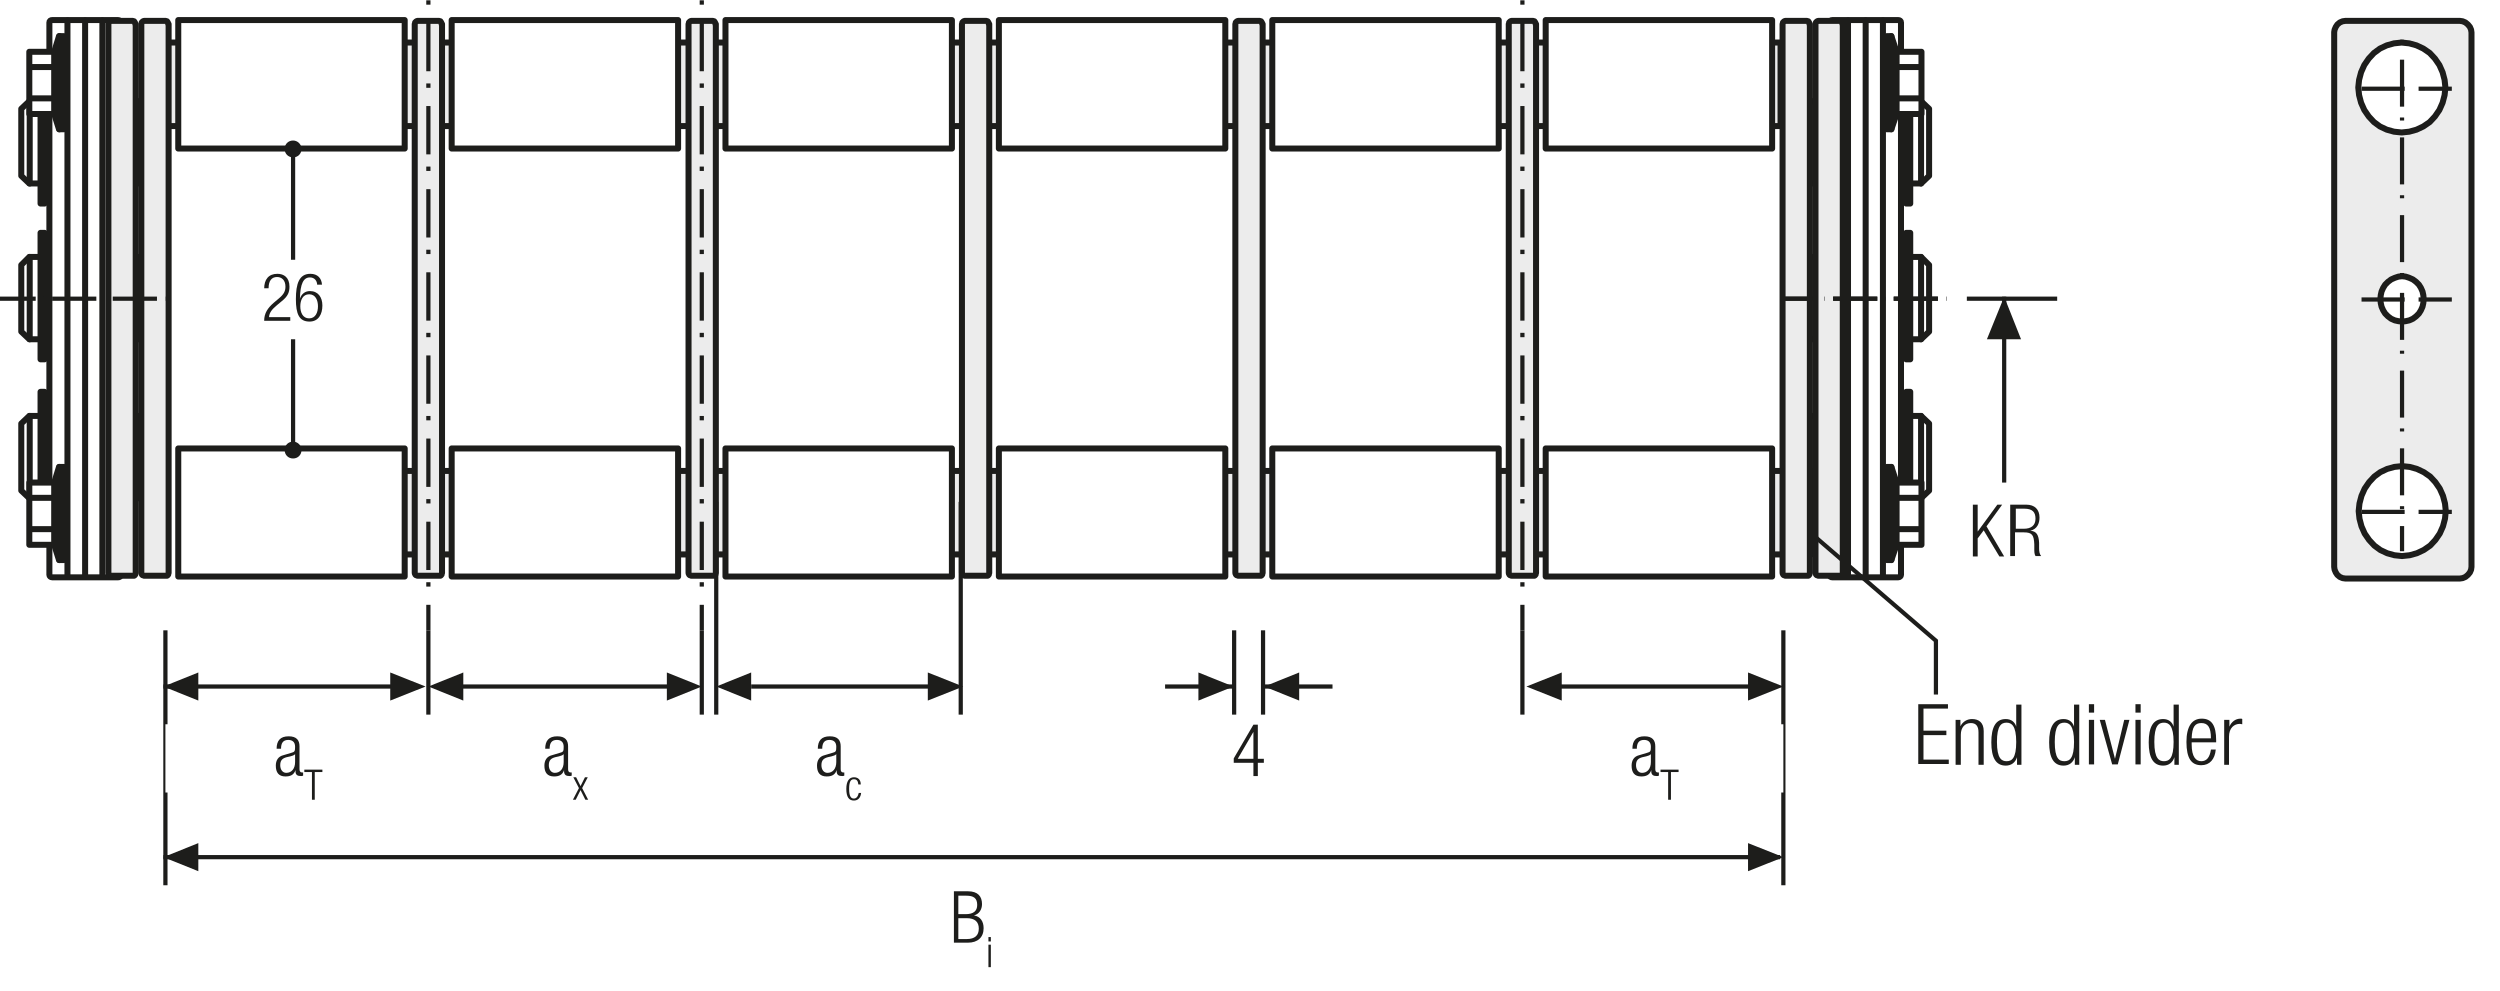 <?xml version="1.0" encoding="utf-8"?>
<!-- Generator: Adobe Illustrator 22.1.0, SVG Export Plug-In . SVG Version: 6.00 Build 0)  -->
<svg version="1.1" baseProfile="basic" id="Ebene_1"
	 xmlns="http://www.w3.org/2000/svg" xmlns:xlink="http://www.w3.org/1999/xlink" x="0px" y="0px" width="622.7px" height="246.9px"
	 viewBox="0 0 622.7 246.9" xml:space="preserve">
<style type="text/css">
	.st0{fill:none;}
	.st1{fill:none;stroke:#1D1D1B;stroke-width:1.05;}
	.st2{fill:#1D1D1B;}
	.st3{fill:none;stroke:#1D1D1B;stroke-width:1.05;stroke-dasharray:4.266,4.266;}
	.st4{fill:#ECECEC;}
	.st5{fill:none;stroke:#1D1D1B;stroke-width:1.05;stroke-linejoin:round;}
	
		.st6{fill:none;stroke:#1D1D1B;stroke-width:1.05;stroke-linejoin:round;stroke-dasharray:17.712,2.712,2.712,2.712;stroke-dashoffset:20;}
	
		.st7{fill:none;stroke:#1D1D1B;stroke-width:1.05;stroke-linejoin:round;stroke-dasharray:20.835,5.835,5.835,5.835;stroke-dashoffset:26;}
	
		.st8{fill:none;stroke:#1D1D1B;stroke-width:1.05;stroke-linejoin:round;stroke-dasharray:20.907,5.907,5.907,5.907;stroke-dashoffset:26;}
	
		.st9{fill:none;stroke:#1D1D1B;stroke-width:1.05;stroke-linejoin:round;stroke-dasharray:17.427,2.427,2.427,2.427;stroke-dashoffset:19;}
	
		.st10{fill:none;stroke:#1D1D1B;stroke-width:1.05;stroke-linejoin:round;stroke-dasharray:19.893,4.893,4.893,4.893;stroke-dashoffset:24;}
	
		.st11{fill:none;stroke:#1D1D1B;stroke-width:1.05;stroke-linejoin:round;stroke-dasharray:18.048,3.048,3.048,3.048;stroke-dashoffset:21;}
	.st12{fill:#FFFFFF;}
	.st13{fill:none;stroke:#1D1D1B;stroke-width:1.5;stroke-linecap:round;stroke-linejoin:round;}
	.st14{clip-path:url(#SVGID_2_);fill:#FFFFFF;}
	.st15{clip-path:url(#SVGID_2_);fill:none;stroke:#1D1D1B;stroke-width:1.5;stroke-linecap:round;stroke-linejoin:round;}
	.st16{fill:none;stroke:#1D1D1B;stroke-width:1.5;}
	.st17{clip-path:url(#SVGID_4_);fill:#FFFFFF;}
	.st18{clip-path:url(#SVGID_4_);fill:none;stroke:#1D1D1B;stroke-width:1.5;stroke-linecap:round;stroke-linejoin:round;}
	.st19{clip-path:url(#SVGID_6_);fill:#ECECEC;}
	.st20{clip-path:url(#SVGID_6_);fill:none;stroke:#1D1D1B;stroke-width:1.5;stroke-linecap:round;stroke-linejoin:round;}
	.st21{clip-path:url(#SVGID_8_);fill:#FFFFFF;}
	.st22{clip-path:url(#SVGID_8_);fill:none;stroke:#1D1D1B;stroke-width:1.5;stroke-linecap:round;stroke-linejoin:round;}
	.st23{clip-path:url(#SVGID_10_);fill:#ECECEC;}
	.st24{clip-path:url(#SVGID_10_);fill:none;stroke:#1D1D1B;stroke-width:1.5;stroke-linecap:round;stroke-linejoin:round;}
	.st25{clip-path:url(#SVGID_12_);fill:#ECECEC;}
	.st26{clip-path:url(#SVGID_12_);fill:none;stroke:#1D1D1B;stroke-width:1.5;stroke-linecap:round;stroke-linejoin:round;}
	.st27{clip-path:url(#SVGID_14_);fill:#ECECEC;}
	.st28{clip-path:url(#SVGID_14_);fill:none;stroke:#1D1D1B;stroke-width:1.5;stroke-linecap:round;stroke-linejoin:round;}
	.st29{clip-path:url(#SVGID_16_);fill:#FFFFFF;}
	.st30{clip-path:url(#SVGID_16_);fill:none;stroke:#1D1D1B;stroke-width:1.5;stroke-linecap:round;stroke-linejoin:round;}
	.st31{fill:none;stroke:#1D1D1B;stroke-width:1.5;stroke-linecap:round;stroke-linejoin:round;stroke-miterlimit:10;}
	.st32{fill:none;stroke:#1D1D1B;stroke-width:0.75;stroke-dasharray:11.157,2.157,0.207,2.157;stroke-dashoffset:13;}
	.st33{fill:none;stroke:#1D1D1B;stroke-width:1.05;stroke-dasharray:12.048,3.048,1.098,3.048;stroke-dashoffset:15;}
	.st34{fill:none;stroke:#1D1D1B;stroke-width:1.05;stroke-dasharray:11.424,2.424,0.474,2.424;stroke-dashoffset:13;}
	.st35{fill:none;stroke:#1D1D1B;stroke-width:1.05;stroke-dasharray:12.567,3.567,1.617,3.567;stroke-dashoffset:16;}
	.st36{clip-path:url(#SVGID_18_);fill:#FFFFFF;}
	.st37{clip-path:url(#SVGID_18_);fill:none;stroke:#1D1D1B;stroke-width:1.5;stroke-miterlimit:10;}
	.st38{fill:none;stroke:#1D1D1B;stroke-width:1.5;stroke-miterlimit:10;}
	.st39{clip-path:url(#SVGID_20_);fill:#FFFFFF;}
	.st40{clip-path:url(#SVGID_20_);fill:none;stroke:#1D1D1B;stroke-width:1.5;stroke-miterlimit:10;}
	.st41{clip-path:url(#SVGID_22_);fill:none;stroke:#1D1D1B;stroke-width:1.5;stroke-linecap:round;stroke-linejoin:round;}
	.st42{clip-path:url(#SVGID_24_);fill:none;stroke:#1D1D1B;stroke-width:1.5;}
	.st43{clip-path:url(#SVGID_24_);fill:#FFFFFF;}
	.st44{clip-path:url(#SVGID_24_);fill:none;stroke:#1D1D1B;stroke-width:1.5;stroke-linecap:round;stroke-linejoin:round;}
	.st45{fill:#A22626;}
	.st46{fill:#2D4D96;}
	
		.st47{clip-path:url(#SVGID_26_);fill:none;stroke:#1D1D1B;stroke-width:1.5;stroke-linecap:round;stroke-linejoin:round;stroke-dasharray:0,4.449;}
	.st48{clip-path:url(#SVGID_26_);fill:none;stroke:#1D1D1B;stroke-width:1.5;stroke-linecap:round;stroke-linejoin:round;}
	.st49{clip-path:url(#SVGID_28_);fill:#FFFFFF;}
	.st50{clip-path:url(#SVGID_28_);fill:none;stroke:#1D1D1B;stroke-width:1.5;stroke-miterlimit:10;}
	.st51{clip-path:url(#SVGID_30_);fill:none;stroke:#1D1D1B;stroke-width:1.5;stroke-linecap:round;stroke-linejoin:round;}
	.st52{clip-path:url(#SVGID_32_);fill:#FFFFFF;}
	.st53{clip-path:url(#SVGID_32_);fill:none;stroke:#1D1D1B;stroke-width:1.5;stroke-miterlimit:10;}
	.st54{clip-path:url(#SVGID_34_);fill:none;stroke:#1D1D1B;stroke-width:1.5;stroke-linecap:round;stroke-linejoin:round;}
	.st55{clip-path:url(#SVGID_36_);fill:none;stroke:#1D1D1B;stroke-width:1.5;}
	.st56{clip-path:url(#SVGID_38_);fill:#FFFFFF;}
	.st57{clip-path:url(#SVGID_38_);fill:none;stroke:#1D1D1B;stroke-width:1.5;stroke-linecap:round;stroke-linejoin:round;}
	.st58{clip-path:url(#SVGID_40_);fill:#FFFFFF;}
	.st59{clip-path:url(#SVGID_40_);fill:none;stroke:#1D1D1B;stroke-width:1.5;stroke-linecap:round;stroke-linejoin:round;}
	.st60{clip-path:url(#SVGID_42_);fill:#ECECEC;}
	.st61{clip-path:url(#SVGID_42_);fill:none;stroke:#1D1D1B;stroke-width:1.5;stroke-linecap:round;stroke-linejoin:round;}
	.st62{clip-path:url(#SVGID_44_);fill:#FFFFFF;}
	.st63{clip-path:url(#SVGID_44_);fill:none;stroke:#1D1D1B;stroke-width:1.5;stroke-linecap:round;stroke-linejoin:round;}
	.st64{clip-path:url(#SVGID_46_);fill:#ECECEC;}
	.st65{clip-path:url(#SVGID_46_);fill:none;stroke:#1D1D1B;stroke-width:1.5;stroke-linecap:round;stroke-linejoin:round;}
	.st66{clip-path:url(#SVGID_48_);fill:#ECECEC;}
	.st67{clip-path:url(#SVGID_48_);fill:none;stroke:#1D1D1B;stroke-width:1.5;stroke-linecap:round;stroke-linejoin:round;}
	.st68{clip-path:url(#SVGID_50_);fill:#ECECEC;}
	.st69{clip-path:url(#SVGID_50_);fill:none;stroke:#1D1D1B;stroke-width:1.5;stroke-linecap:round;stroke-linejoin:round;}
	.st70{clip-path:url(#SVGID_52_);fill:#FFFFFF;}
	.st71{clip-path:url(#SVGID_52_);fill:none;stroke:#1D1D1B;stroke-width:1.5;stroke-miterlimit:10;}
	.st72{clip-path:url(#SVGID_54_);fill:#FFFFFF;}
	.st73{clip-path:url(#SVGID_54_);fill:none;stroke:#1D1D1B;stroke-width:1.5;stroke-miterlimit:10;}
	.st74{clip-path:url(#SVGID_56_);fill:none;stroke:#1D1D1B;stroke-width:1.5;stroke-linecap:round;stroke-linejoin:round;}
	.st75{clip-path:url(#SVGID_58_);fill:none;stroke:#1D1D1B;stroke-width:1.5;}
	.st76{clip-path:url(#SVGID_58_);fill:#FFFFFF;}
	.st77{clip-path:url(#SVGID_58_);fill:none;stroke:#1D1D1B;stroke-width:1.5;stroke-linecap:round;stroke-linejoin:round;}
	.st78{clip-path:url(#SVGID_60_);fill:#FFFFFF;}
	.st79{clip-path:url(#SVGID_60_);fill:none;stroke:#1D1D1B;stroke-width:1.5;stroke-linecap:round;stroke-linejoin:round;}
	
		.st80{clip-path:url(#SVGID_62_);fill:none;stroke:#1D1D1B;stroke-width:1.5;stroke-linecap:round;stroke-linejoin:round;stroke-dasharray:0,4.449;}
	.st81{clip-path:url(#SVGID_62_);fill:none;stroke:#1D1D1B;stroke-width:1.5;stroke-linecap:round;stroke-linejoin:round;}
	.st82{fill:none;stroke:#1D1D1B;stroke-width:1.05;stroke-dasharray:12.372,3.372,1.422,4.872;stroke-dashoffset:15;}
	.st83{fill:none;stroke:#A22626;stroke-width:1.05;}
	.st84{clip-path:url(#SVGID_64_);fill:#FFFFFF;}
	.st85{clip-path:url(#SVGID_64_);fill:none;stroke:#1D1D1B;stroke-width:1.05;stroke-dasharray:12,6;}
	.st86{clip-path:url(#SVGID_64_);fill:#ECECEC;}
	.st87{clip-path:url(#SVGID_64_);fill:none;stroke:#1D1D1B;stroke-width:1.5;stroke-linecap:round;stroke-linejoin:round;}
	.st88{clip-path:url(#SVGID_64_);fill:none;stroke:#1D1D1B;stroke-width:1.05;stroke-miterlimit:10;}
	.st89{clip-path:url(#SVGID_64_);fill:none;stroke:#1D1D1B;stroke-width:1.05;stroke-miterlimit:10;stroke-dasharray:0.714,2.043;}
	
		.st90{clip-path:url(#SVGID_64_);fill:none;stroke:#1D1D1B;stroke-width:1.05;stroke-miterlimit:10;stroke-dasharray:8.166,2.043,0.714,2.043;}
	
		.st91{clip-path:url(#SVGID_64_);fill:none;stroke:#1D1D1B;stroke-width:1.05;stroke-miterlimit:10;stroke-dasharray:8.169,2.043,0.714,2.043;}
	.st92{clip-path:url(#SVGID_64_);fill:none;stroke:#1D1D1B;stroke-width:1.05;stroke-miterlimit:10;stroke-dasharray:1.227,3.507;}
	
		.st93{clip-path:url(#SVGID_64_);fill:none;stroke:#1D1D1B;stroke-width:1.05;stroke-miterlimit:10;stroke-dasharray:14.034,3.507,1.227,3.507;}
	.st94{clip-path:url(#SVGID_64_);fill:#C30D40;}
	
		.st95{clip-path:url(#SVGID_64_);fill:none;stroke:#1D1D1B;stroke-width:1.5;stroke-linecap:round;stroke-linejoin:round;stroke-dasharray:4.212,2.106;}
	.st96{clip-path:url(#SVGID_64_);fill:none;stroke:#1D1D1B;stroke-width:1.05;stroke-miterlimit:10;stroke-dasharray:1.26,3.6;}
	.st97{clip-path:url(#SVGID_64_);fill:none;stroke:#1D1D1B;stroke-width:1.05;stroke-miterlimit:10;stroke-dasharray:1.029,2.94;}
	
		.st98{clip-path:url(#SVGID_64_);fill:none;stroke:#1D1D1B;stroke-width:1.05;stroke-miterlimit:10;stroke-dasharray:11.763,2.94,1.029,2.94;}
	.st99{clip-path:url(#SVGID_64_);fill:none;stroke:#1D1D1B;stroke-width:1.05;stroke-miterlimit:10;stroke-dasharray:12,3,1.05,3;}
	
		.st100{clip-path:url(#SVGID_64_);fill:none;stroke:#1D1D1B;stroke-width:1.05;stroke-miterlimit:10;stroke-dasharray:14.031,3.507,1.227,3.507;}
	.st101{clip-path:url(#SVGID_66_);fill:#FFFFFF;}
	.st102{clip-path:url(#SVGID_66_);fill:none;stroke:#1D1D1B;stroke-width:1.05;stroke-dasharray:12,6;}
	.st103{clip-path:url(#SVGID_66_);fill:#ECECEC;}
	.st104{clip-path:url(#SVGID_66_);fill:none;stroke:#1D1D1B;stroke-width:1.5;stroke-linecap:round;stroke-linejoin:round;}
	.st105{clip-path:url(#SVGID_66_);fill:none;stroke:#1D1D1B;stroke-width:1.05;stroke-miterlimit:10;}
	.st106{clip-path:url(#SVGID_66_);fill:none;stroke:#1D1D1B;stroke-width:1.05;stroke-miterlimit:10;stroke-dasharray:0.714,2.043;}
	
		.st107{clip-path:url(#SVGID_66_);fill:none;stroke:#1D1D1B;stroke-width:1.05;stroke-miterlimit:10;stroke-dasharray:8.166,2.043,0.714,2.043;}
	
		.st108{clip-path:url(#SVGID_66_);fill:none;stroke:#1D1D1B;stroke-width:1.05;stroke-miterlimit:10;stroke-dasharray:8.169,2.043,0.714,2.043;}
	.st109{clip-path:url(#SVGID_66_);fill:none;stroke:#1D1D1B;stroke-width:1.05;stroke-miterlimit:10;stroke-dasharray:1.227,3.507;}
	
		.st110{clip-path:url(#SVGID_66_);fill:none;stroke:#1D1D1B;stroke-width:1.05;stroke-miterlimit:10;stroke-dasharray:14.034,3.507,1.227,3.507;}
	.st111{clip-path:url(#SVGID_66_);fill:#C30D40;}
	
		.st112{clip-path:url(#SVGID_66_);fill:none;stroke:#1D1D1B;stroke-width:1.5;stroke-linecap:round;stroke-linejoin:round;stroke-dasharray:4.212,2.106;}
	.st113{clip-path:url(#SVGID_66_);fill:none;stroke:#1D1D1B;stroke-width:1.05;stroke-miterlimit:10;stroke-dasharray:1.26,3.6;}
	.st114{clip-path:url(#SVGID_66_);fill:none;stroke:#1D1D1B;stroke-width:1.05;stroke-miterlimit:10;stroke-dasharray:1.029,2.94;}
	
		.st115{clip-path:url(#SVGID_66_);fill:none;stroke:#1D1D1B;stroke-width:1.05;stroke-miterlimit:10;stroke-dasharray:11.763,2.94,1.029,2.94;}
	.st116{clip-path:url(#SVGID_66_);fill:none;stroke:#1D1D1B;stroke-width:1.05;stroke-miterlimit:10;stroke-dasharray:12,3,1.05,3;}
	
		.st117{clip-path:url(#SVGID_66_);fill:none;stroke:#1D1D1B;stroke-width:1.05;stroke-miterlimit:10;stroke-dasharray:14.031,3.507,1.227,3.507;}
	.st118{clip-path:url(#SVGID_68_);fill:#1D1D1B;}
	.st119{fill:none;stroke:#1D1D1B;stroke-width:1.05;stroke-dasharray:11.949,2.949,0.999,4.449;stroke-dashoffset:14;}
	.st120{clip-path:url(#SVGID_70_);fill:#ECECEC;}
	.st121{clip-path:url(#SVGID_70_);fill:none;stroke:#1D1D1B;stroke-width:1.05;stroke-dasharray:3.102,2.052;}
	.st122{clip-path:url(#SVGID_70_);fill:none;stroke:#1D1D1B;stroke-width:1.05;stroke-dasharray:3.186,2.136;}
	.st123{clip-path:url(#SVGID_70_);fill:none;stroke:#1D1D1B;stroke-width:1.05;stroke-dasharray:3.234,2.184;}
	.st124{clip-path:url(#SVGID_70_);fill:none;stroke:#1D1D1B;stroke-width:1.05;}
	.st125{clip-path:url(#SVGID_70_);fill:#CFCFCF;}
	.st126{clip-path:url(#SVGID_70_);fill:#FFFFFF;}
	
		.st127{clip-path:url(#SVGID_70_);fill:none;stroke:#1D1D1B;stroke-width:1.05;stroke-linejoin:round;stroke-dasharray:16.416,1.416,1.416,1.416;stroke-dashoffset:17;}
	
		.st128{clip-path:url(#SVGID_70_);fill:none;stroke:#1D1D1B;stroke-width:1.05;stroke-linejoin:round;stroke-dasharray:17.226,2.226,2.226,2.226;stroke-dashoffset:19;}
	
		.st129{clip-path:url(#SVGID_70_);fill:none;stroke:#1D1D1B;stroke-width:1.05;stroke-linejoin:round;stroke-dasharray:17.304,2.304,2.304,2.304;stroke-dashoffset:19;}
	
		.st130{clip-path:url(#SVGID_70_);fill:none;stroke:#1D1D1B;stroke-width:1.05;stroke-linejoin:round;stroke-dasharray:17.94,2.94,2.94,2.94;stroke-dashoffset:20;}
	.st131{clip-path:url(#SVGID_70_);fill:none;stroke:#1D1D1B;stroke-width:1.05;stroke-linejoin:round;}
	.st132{fill:none;stroke:#A22626;stroke-width:1.8;}
	.st133{fill:none;stroke:#1D1D1B;stroke-width:1.572;stroke-linecap:round;stroke-linejoin:round;stroke-dasharray:0,4.719;}
	.st134{clip-path:url(#SVGID_72_);fill:none;stroke:#1D1D1B;stroke-width:1.572;stroke-linecap:round;stroke-linejoin:round;}
	.st135{fill:none;stroke:#9C9B9B;stroke-width:1.572;stroke-linecap:round;stroke-linejoin:round;stroke-dasharray:0,4.719;}
	.st136{clip-path:url(#SVGID_74_);fill:none;stroke:#9C9B9B;stroke-width:1.572;stroke-linecap:round;stroke-linejoin:round;}
	.st137{clip-path:url(#SVGID_76_);fill:none;stroke:#1D1D1B;stroke-width:1.572;stroke-linecap:round;stroke-linejoin:round;}
	.st138{clip-path:url(#SVGID_78_);fill:none;stroke:#9C9B9B;stroke-width:1.572;stroke-linecap:round;stroke-linejoin:round;}
	.st139{clip-path:url(#SVGID_80_);fill:none;stroke:#1D1D1B;stroke-width:1.572;stroke-linecap:round;stroke-linejoin:round;}
	.st140{clip-path:url(#SVGID_82_);fill:none;stroke:#9C9B9B;stroke-width:1.572;stroke-linecap:round;stroke-linejoin:round;}
	.st141{clip-path:url(#SVGID_84_);fill:none;stroke:#1D1D1B;stroke-width:1.572;stroke-linecap:round;stroke-linejoin:round;}
	.st142{clip-path:url(#SVGID_86_);fill:none;stroke:#9C9B9B;stroke-width:1.572;stroke-linecap:round;stroke-linejoin:round;}
	.st143{clip-path:url(#SVGID_88_);fill:none;stroke:#1D1D1B;stroke-width:1.572;stroke-linecap:round;stroke-linejoin:round;}
	.st144{clip-path:url(#SVGID_90_);fill:none;stroke:#9C9B9B;stroke-width:1.572;stroke-linecap:round;stroke-linejoin:round;}
	.st145{clip-path:url(#SVGID_92_);fill:none;stroke:#1D1D1B;stroke-width:1.572;stroke-linecap:round;stroke-linejoin:round;}
	.st146{clip-path:url(#SVGID_94_);fill:none;stroke:#9C9B9B;stroke-width:1.572;stroke-linecap:round;stroke-linejoin:round;}
	.st147{clip-path:url(#SVGID_96_);fill:none;stroke:#1D1D1B;stroke-width:1.572;stroke-linecap:round;stroke-linejoin:round;}
	.st148{clip-path:url(#SVGID_98_);fill:none;stroke:#9C9B9B;stroke-width:1.572;stroke-linecap:round;stroke-linejoin:round;}
	.st149{fill:none;stroke:#9C9B9B;stroke-width:1.5;stroke-linecap:round;stroke-linejoin:round;stroke-dasharray:0,4.5;}
	.st150{fill:none;stroke:#9C9B9B;stroke-width:1.5;stroke-linecap:round;stroke-linejoin:round;}
	.st151{fill:none;stroke:#1D1D1B;stroke-width:1.5;stroke-linecap:round;stroke-linejoin:round;stroke-dasharray:0,4.5;}
	.st152{clip-path:url(#SVGID_100_);fill:none;stroke:#1D1D1B;stroke-width:1.572;}
	.st153{fill:none;stroke:#1D1D1B;stroke-width:1.572;stroke-linecap:round;stroke-linejoin:round;stroke-dasharray:0,5.166;}
	.st154{fill:none;stroke:#1D1D1B;stroke-width:1.572;stroke-linecap:round;stroke-linejoin:round;}
	.st155{fill:none;stroke:#CD8E80;stroke-width:6.174;}
	.st156{fill:none;stroke:#A22626;stroke-width:6.174;}
	.st157{fill:none;stroke:#1D1D1B;stroke-width:1.05;stroke-linecap:round;stroke-linejoin:round;}
	.st158{clip-path:url(#SVGID_102_);fill:#ECECEC;}
	.st159{clip-path:url(#SVGID_102_);fill:none;stroke:#1D1D1B;stroke-width:1.05;}
	
		.st160{clip-path:url(#SVGID_102_);fill:none;stroke:#1D1D1B;stroke-width:1.05;stroke-linejoin:round;stroke-dasharray:16.749,1.749,1.749,1.749;stroke-dashoffset:18;}
	
		.st161{clip-path:url(#SVGID_102_);fill:none;stroke:#1D1D1B;stroke-width:1.05;stroke-linejoin:round;stroke-dasharray:20.922,5.922,5.922,5.922;stroke-dashoffset:26;}
	
		.st162{clip-path:url(#SVGID_102_);fill:none;stroke:#1D1D1B;stroke-width:1.05;stroke-linejoin:round;stroke-dasharray:17.679,2.679,2.679,2.679;stroke-dashoffset:20;}
	
		.st163{clip-path:url(#SVGID_102_);fill:none;stroke:#1D1D1B;stroke-width:1.05;stroke-linejoin:round;stroke-dasharray:18.738,3.738,3.738,3.738;stroke-dashoffset:22;}
	
		.st164{clip-path:url(#SVGID_102_);fill:none;stroke:#1D1D1B;stroke-width:1.05;stroke-linejoin:round;stroke-dasharray:17.223,2.223,2.223,2.223;stroke-dashoffset:19;}
	
		.st165{clip-path:url(#SVGID_102_);fill:none;stroke:#1D1D1B;stroke-width:1.05;stroke-linejoin:round;stroke-dasharray:19.137,4.137,4.137,4.137;stroke-dashoffset:23;}
	.st166{clip-path:url(#SVGID_102_);fill:none;stroke:#1D1D1B;stroke-width:1.05;stroke-linejoin:round;}
	
		.st167{clip-path:url(#SVGID_102_);fill:none;stroke:#1D1D1B;stroke-width:1.05;stroke-linejoin:round;stroke-dasharray:18.111,3.111,3.111,3.111;stroke-dashoffset:21;}
	
		.st168{clip-path:url(#SVGID_102_);fill:none;stroke:#1D1D1B;stroke-width:1.05;stroke-linejoin:round;stroke-dasharray:20.835,5.835,5.835,5.835;stroke-dashoffset:26;}
	
		.st169{clip-path:url(#SVGID_102_);fill:none;stroke:#1D1D1B;stroke-width:1.05;stroke-linejoin:round;stroke-dasharray:20.907,5.907,5.907,5.907;stroke-dashoffset:26;}
	
		.st170{clip-path:url(#SVGID_102_);fill:none;stroke:#1D1D1B;stroke-width:1.05;stroke-linejoin:round;stroke-dasharray:18.048,3.048,3.048,3.048;stroke-dashoffset:21;}
	
		.st171{clip-path:url(#SVGID_102_);fill:none;stroke:#1D1D1B;stroke-width:1.05;stroke-linejoin:round;stroke-dasharray:19.461,4.461,4.461,4.461;stroke-dashoffset:23;}
	
		.st172{clip-path:url(#SVGID_102_);fill:none;stroke:#1D1D1B;stroke-width:1.05;stroke-linejoin:round;stroke-dasharray:17.259,2.259,2.259,2.259;stroke-dashoffset:19;}
	.st173{clip-path:url(#SVGID_104_);fill:none;stroke:#1D1D1B;stroke-width:1.05;}
	.st174{clip-path:url(#SVGID_106_);fill:#FFFFFF;}
	.st175{clip-path:url(#SVGID_106_);fill:none;stroke:#1D1D1B;stroke-width:1.5;stroke-linecap:round;stroke-linejoin:round;}
	.st176{clip-path:url(#SVGID_108_);fill:#FFFFFF;}
	.st177{clip-path:url(#SVGID_108_);fill:none;stroke:#1D1D1B;stroke-width:1.5;stroke-linecap:round;stroke-linejoin:round;}
	.st178{clip-path:url(#SVGID_110_);fill:#FFFFFF;}
	.st179{clip-path:url(#SVGID_110_);fill:none;stroke:#1D1D1B;stroke-width:1.5;stroke-linecap:round;stroke-linejoin:round;}
	.st180{clip-path:url(#SVGID_112_);fill:#FFFFFF;}
	.st181{clip-path:url(#SVGID_112_);fill:none;stroke:#1D1D1B;stroke-width:1.5;stroke-linecap:round;stroke-linejoin:round;}
	.st182{clip-path:url(#SVGID_114_);fill:#ECECEC;}
	
		.st183{clip-path:url(#SVGID_114_);fill:none;stroke:#1D1D1B;stroke-width:1.5;stroke-linecap:round;stroke-linejoin:round;stroke-miterlimit:10;}
	.st184{clip-path:url(#SVGID_114_);fill:none;stroke:#1D1D1B;stroke-width:1.5;stroke-linecap:round;stroke-linejoin:round;}
	.st185{fill:none;stroke:#1D1D1B;stroke-width:1.05;stroke-dasharray:10.74,1.74,0,1.74;stroke-dashoffset:12;}
	.st186{fill:none;stroke:#1D1D1B;stroke-width:1.05;stroke-dasharray:11.703,2.703,0.753,4.203;stroke-dashoffset:14;}
	
		.st187{clip-path:url(#SVGID_116_);fill:none;stroke:#1D1D1B;stroke-width:1.05;stroke-dasharray:12.531,3.531,1.581,3.531;stroke-dashoffset:16;}
	.st188{fill:none;stroke:#1D1D1B;stroke-width:1.05;stroke-dasharray:12.531,3.531,1.581,3.531;stroke-dashoffset:16;}
	.st189{clip-path:url(#SVGID_118_);fill:#ECECEC;}
	.st190{clip-path:url(#SVGID_118_);fill:none;stroke:#1D1D1B;stroke-width:1.5;stroke-linecap:round;stroke-linejoin:round;}
	
		.st191{clip-path:url(#SVGID_118_);fill:none;stroke:#1D1D1B;stroke-width:1.05;stroke-dasharray:12.363,3.363,1.413,4.863;stroke-dashoffset:15;}
	.st192{clip-path:url(#SVGID_120_);fill:#1D1D1B;}
	
		.st193{clip-path:url(#SVGID_120_);fill:none;stroke:#1D1D1B;stroke-width:1.05;stroke-dasharray:12.363,3.363,1.413,4.863;stroke-dashoffset:15;}
	.st194{fill:#E9EAF5;}
	.st195{fill:none;stroke:#9C9B9B;stroke-width:0.75;stroke-miterlimit:10;stroke-dasharray:3.003,3.003;}
	.st196{fill:none;stroke:#9C9B9B;stroke-width:0.75;stroke-miterlimit:10;}
	.st197{filter:url(#Adobe_OpacityMaskFilter);}
	.st198{clip-path:url(#SVGID_122_);fill:url(#SVGID_124_);}
	.st199{clip-path:url(#SVGID_122_);mask:url(#SVGID_123_);}
	.st200{clip-path:url(#SVGID_126_);fill:#2D4D96;}
	.st201{clip-path:url(#SVGID_126_);fill:none;stroke:#1D1D1B;stroke-width:0.75;stroke-miterlimit:10;}
	.st202{clip-path:url(#SVGID_128_);fill:#FFFFFF;}
	.st203{clip-path:url(#SVGID_128_);fill:none;stroke:#1D1D1B;stroke-width:1.5;stroke-linecap:round;stroke-linejoin:round;}
	.st204{clip-path:url(#SVGID_130_);fill:#FFFFFF;}
	.st205{clip-path:url(#SVGID_130_);fill:none;stroke:#1D1D1B;stroke-width:1.5;stroke-linecap:round;stroke-linejoin:round;}
	.st206{clip-path:url(#SVGID_132_);fill:#FFFFFF;}
	.st207{clip-path:url(#SVGID_132_);fill:none;stroke:#1D1D1B;stroke-width:1.5;stroke-linecap:round;stroke-linejoin:round;}
	.st208{clip-path:url(#SVGID_134_);fill:#FFFFFF;}
	.st209{clip-path:url(#SVGID_134_);fill:none;stroke:#1D1D1B;stroke-width:1.5;stroke-linecap:round;stroke-linejoin:round;}
	.st210{fill:none;stroke:#1D1D1B;stroke-width:1.5;stroke-linecap:round;stroke-linejoin:round;stroke-dasharray:0,2.904;}
	.st211{clip-path:url(#SVGID_136_);fill:#ECECEC;}
	
		.st212{clip-path:url(#SVGID_136_);fill:none;stroke:#1D1D1B;stroke-width:1.5;stroke-linecap:round;stroke-linejoin:round;stroke-miterlimit:10;}
	.st213{clip-path:url(#SVGID_136_);fill:none;stroke:#1D1D1B;stroke-width:1.5;stroke-linecap:round;stroke-linejoin:round;}
	
		.st214{clip-path:url(#SVGID_138_);fill:none;stroke:#1D1D1B;stroke-width:1.05;stroke-dasharray:12.531,3.531,1.581,3.531;stroke-dashoffset:16;}
	.st215{clip-path:url(#SVGID_140_);fill:#ECECEC;}
	.st216{clip-path:url(#SVGID_140_);fill:none;stroke:#1D1D1B;stroke-width:1.5;stroke-linecap:round;stroke-linejoin:round;}
	.st217{fill:none;stroke:#1D1D1B;stroke-width:1.05;stroke-dasharray:12.363,3.363,1.413,4.863;stroke-dashoffset:15;}
	.st218{clip-path:url(#SVGID_142_);fill:#1D1D1B;}
	.st219{clip-path:url(#SVGID_144_);fill:#1D1D1B;}
	.st220{clip-path:url(#SVGID_146_);fill:#1D1D1B;}
	.st221{clip-path:url(#SVGID_148_);fill:#1D1D1B;}
	.st222{fill:none;stroke:#1D1D1B;stroke-width:0.864;}
	.st223{fill:none;stroke:#1D1D1B;stroke-width:3;}
	.st224{clip-path:url(#SVGID_150_);fill:#FFFFFF;}
	.st225{clip-path:url(#SVGID_150_);fill:none;stroke:#1D1D1B;stroke-width:1.5;stroke-linecap:round;stroke-linejoin:round;}
	.st226{clip-path:url(#SVGID_152_);fill:#FFFFFF;}
	.st227{clip-path:url(#SVGID_152_);fill:none;stroke:#1D1D1B;stroke-width:1.5;stroke-linecap:round;stroke-linejoin:round;}
	.st228{clip-path:url(#SVGID_154_);fill:#FFFFFF;}
	.st229{clip-path:url(#SVGID_154_);fill:none;stroke:#1D1D1B;stroke-width:1.5;stroke-linecap:round;stroke-linejoin:round;}
	.st230{clip-path:url(#SVGID_156_);fill:#FFFFFF;}
	.st231{clip-path:url(#SVGID_156_);fill:none;stroke:#1D1D1B;stroke-width:1.5;stroke-linecap:round;stroke-linejoin:round;}
	.st232{clip-path:url(#SVGID_158_);fill:#ECECEC;}
	
		.st233{clip-path:url(#SVGID_158_);fill:none;stroke:#1D1D1B;stroke-width:1.5;stroke-linecap:round;stroke-linejoin:round;stroke-miterlimit:10;}
	
		.st234{clip-path:url(#SVGID_160_);fill:none;stroke:#1D1D1B;stroke-width:1.05;stroke-dasharray:12.531,3.531,1.581,3.531;stroke-dashoffset:16;}
	.st235{clip-path:url(#SVGID_162_);fill:#ECECEC;}
	.st236{clip-path:url(#SVGID_162_);fill:none;stroke:#1D1D1B;stroke-width:1.5;stroke-linecap:round;stroke-linejoin:round;}
	
		.st237{clip-path:url(#SVGID_162_);fill:none;stroke:#1D1D1B;stroke-width:1.05;stroke-dasharray:12.363,3.363,1.413,4.863;stroke-dashoffset:15;}
	.st238{clip-path:url(#SVGID_164_);fill:#1D1D1B;}
	
		.st239{clip-path:url(#SVGID_164_);fill:none;stroke:#1D1D1B;stroke-width:1.05;stroke-dasharray:12.363,3.363,1.413,4.863;stroke-dashoffset:15;}
	.st240{filter:url(#Adobe_OpacityMaskFilter_1_);}
	.st241{clip-path:url(#SVGID_166_);fill:url(#SVGID_168_);}
	.st242{clip-path:url(#SVGID_166_);mask:url(#SVGID_167_);}
	.st243{clip-path:url(#SVGID_170_);fill:#2D4D96;}
	.st244{clip-path:url(#SVGID_170_);fill:none;stroke:#1D1D1B;stroke-width:0.75;stroke-miterlimit:10;}
	.st245{clip-path:url(#SVGID_172_);fill:#FFFFFF;}
	.st246{clip-path:url(#SVGID_172_);fill:none;stroke:#1D1D1B;stroke-width:1.5;stroke-linecap:round;stroke-linejoin:round;}
	.st247{clip-path:url(#SVGID_174_);fill:#FFFFFF;}
	.st248{clip-path:url(#SVGID_174_);fill:none;stroke:#1D1D1B;stroke-width:1.5;stroke-linecap:round;stroke-linejoin:round;}
	.st249{clip-path:url(#SVGID_176_);fill:#FFFFFF;}
	.st250{clip-path:url(#SVGID_176_);fill:none;stroke:#1D1D1B;stroke-width:1.5;stroke-linecap:round;stroke-linejoin:round;}
	.st251{clip-path:url(#SVGID_178_);fill:#FFFFFF;}
	.st252{clip-path:url(#SVGID_178_);fill:none;stroke:#1D1D1B;stroke-width:1.5;stroke-linecap:round;stroke-linejoin:round;}
	.st253{clip-path:url(#SVGID_180_);fill:#ECECEC;}
	
		.st254{clip-path:url(#SVGID_180_);fill:none;stroke:#1D1D1B;stroke-width:1.5;stroke-linecap:round;stroke-linejoin:round;stroke-miterlimit:10;}
	
		.st255{clip-path:url(#SVGID_182_);fill:none;stroke:#1D1D1B;stroke-width:1.05;stroke-dasharray:12.531,3.531,1.581,3.531;stroke-dashoffset:16;}
	.st256{clip-path:url(#SVGID_184_);fill:#ECECEC;}
	.st257{clip-path:url(#SVGID_184_);fill:none;stroke:#1D1D1B;stroke-width:1.5;stroke-linecap:round;stroke-linejoin:round;}
	.st258{clip-path:url(#SVGID_186_);fill:#1D1D1B;}
	.st259{clip-path:url(#SVGID_188_);fill:#1D1D1B;}
	.st260{clip-path:url(#SVGID_190_);fill:#1D1D1B;}
	.st261{clip-path:url(#SVGID_192_);fill:#1D1D1B;}
	.st262{clip-path:url(#SVGID_194_);fill:#FFFFFF;}
	.st263{clip-path:url(#SVGID_194_);fill:none;stroke:#1D1D1B;stroke-width:1.5;stroke-linecap:round;stroke-linejoin:round;}
	.st264{clip-path:url(#SVGID_196_);fill:#FFFFFF;}
	.st265{clip-path:url(#SVGID_196_);fill:none;stroke:#1D1D1B;stroke-width:1.5;stroke-linecap:round;stroke-linejoin:round;}
	.st266{clip-path:url(#SVGID_198_);fill:#ECECEC;}
	.st267{clip-path:url(#SVGID_198_);fill:none;stroke:#1D1D1B;stroke-width:1.5;stroke-linecap:round;stroke-linejoin:round;}
	.st268{clip-path:url(#SVGID_200_);fill:#ECECEC;}
	.st269{clip-path:url(#SVGID_200_);fill:none;stroke:#1D1D1B;stroke-width:1.5;stroke-linecap:round;stroke-linejoin:round;}
	.st270{fill:none;stroke:#1D1D1B;stroke-width:1.05;stroke-dasharray:12.177,3.177,1.227,3.177;stroke-dashoffset:15;}
	
		.st271{clip-path:url(#SVGID_202_);fill:none;stroke:#1D1D1B;stroke-width:1.05;stroke-dasharray:12.567,3.567,1.617,3.567;stroke-dashoffset:16;}
	.st272{clip-path:url(#SVGID_204_);fill:none;stroke:#1D1D1B;stroke-width:1.05;}
	.st273{clip-path:url(#SVGID_206_);fill:none;stroke:#1D1D1B;stroke-width:1.05;}
	.st274{clip-path:url(#SVGID_208_);fill:#FFFFFF;}
	
		.st275{clip-path:url(#SVGID_208_);fill:none;stroke:#1D1D1B;stroke-width:1.5;stroke-linecap:round;stroke-linejoin:round;stroke-miterlimit:10;}
	.st276{clip-path:url(#SVGID_208_);fill:#ECECEC;}
	.st277{clip-path:url(#SVGID_208_);fill:none;stroke:#1D1D1B;stroke-width:1.5;}
	.st278{clip-path:url(#SVGID_210_);fill:#ECECEC;}
	.st279{clip-path:url(#SVGID_210_);fill:none;stroke:#1D1D1B;stroke-width:1.5;}
	.st280{clip-path:url(#SVGID_210_);fill:#FFFFFF;}
	.st281{fill:none;stroke:#1D1D1B;stroke-width:1.05;stroke-dasharray:12.108,3.108,1.158,3.108;stroke-dashoffset:15;}
	.st282{clip-path:url(#SVGID_212_);fill:none;stroke:#A22626;stroke-width:1.05;}
	.st283{clip-path:url(#SVGID_214_);fill:none;stroke:#A22626;stroke-width:1.05;}
	.st284{clip-path:url(#SVGID_216_);fill:none;stroke:#A22626;stroke-width:1.05;}
	.st285{clip-path:url(#SVGID_218_);fill:none;stroke:#A22626;stroke-width:1.05;}
	
		.st286{clip-path:url(#SVGID_220_);fill:none;stroke:#1D1D1B;stroke-width:1.5;stroke-linecap:round;stroke-linejoin:round;stroke-dasharray:0,4.572;}
	.st287{clip-path:url(#SVGID_220_);fill:none;stroke:#1D1D1B;stroke-width:1.5;stroke-linecap:round;stroke-linejoin:round;}
	.st288{clip-path:url(#SVGID_222_);fill:#FFFFFF;}
	.st289{clip-path:url(#SVGID_222_);fill:none;stroke:#1D1D1B;stroke-width:1.5;stroke-linecap:round;stroke-linejoin:round;}
	.st290{clip-path:url(#SVGID_224_);fill:#FFFFFF;}
	.st291{clip-path:url(#SVGID_224_);fill:none;stroke:#1D1D1B;stroke-width:1.5;stroke-linecap:round;stroke-linejoin:round;}
	.st292{clip-path:url(#SVGID_226_);fill:#ECECEC;}
	
		.st293{clip-path:url(#SVGID_226_);fill:none;stroke:#1D1D1B;stroke-width:1.5;stroke-linecap:round;stroke-linejoin:round;stroke-miterlimit:10;}
	
		.st294{clip-path:url(#SVGID_226_);fill:none;stroke:#1D1D1B;stroke-width:1.05;stroke-dasharray:11.013,2.013,6.300000e-02,2.013;stroke-dashoffset:13;}
	.st295{fill:none;stroke:#1D1D1B;stroke-width:1.05;stroke-dasharray:11.013,2.013,6.300000e-02,2.013;stroke-dashoffset:13;}
	.st296{fill:none;stroke:#1D1D1B;stroke-width:1.05;stroke-dasharray:12.039,3.039,1.089,4.539;stroke-dashoffset:15;}
	.st297{clip-path:url(#SVGID_228_);fill:#1D1D1B;}
	.st298{clip-path:url(#SVGID_230_);fill:#1D1D1B;}
	.st299{fill:none;stroke:#1D1D1B;stroke-width:1.05;stroke-dasharray:10.737,1.737,0,1.737;stroke-dashoffset:12;}
	.st300{fill:none;stroke:#9C9B9B;stroke-width:0.75;stroke-miterlimit:10;stroke-dasharray:2.634,2.634;}
	.st301{fill:none;stroke:#9C9B9B;stroke-width:0.75;stroke-miterlimit:10;stroke-dasharray:3.006,3.006;}
	.st302{clip-path:url(#SVGID_232_);fill:#FFFFFF;}
	.st303{clip-path:url(#SVGID_232_);fill:none;stroke:#1D1D1B;stroke-width:1.5;stroke-linecap:round;stroke-linejoin:round;}
	.st304{clip-path:url(#SVGID_234_);fill:#FFFFFF;}
	.st305{clip-path:url(#SVGID_234_);fill:none;stroke:#1D1D1B;stroke-width:1.5;stroke-linecap:round;stroke-linejoin:round;}
	.st306{clip-path:url(#SVGID_236_);fill:#ECECEC;}
	
		.st307{clip-path:url(#SVGID_236_);fill:none;stroke:#1D1D1B;stroke-width:1.5;stroke-linecap:round;stroke-linejoin:round;stroke-miterlimit:10;}
	
		.st308{clip-path:url(#SVGID_236_);fill:none;stroke:#1D1D1B;stroke-width:1.05;stroke-dasharray:11.013,2.013,6.300000e-02,2.013;stroke-dashoffset:13;}
	.st309{clip-path:url(#SVGID_238_);fill:#1D1D1B;}
	.st310{clip-path:url(#SVGID_240_);fill:#1D1D1B;}
	.st311{filter:url(#Adobe_OpacityMaskFilter_2_);}
	.st312{clip-path:url(#SVGID_242_);fill:url(#SVGID_244_);}
	.st313{clip-path:url(#SVGID_242_);mask:url(#SVGID_243_);}
	.st314{clip-path:url(#SVGID_246_);fill:#2D4D96;}
	.st315{clip-path:url(#SVGID_246_);fill:none;stroke:#1D1D1B;stroke-width:0.75;stroke-miterlimit:10;}
	.st316{clip-path:url(#SVGID_248_);fill:#1D1D1B;}
	.st317{clip-path:url(#SVGID_250_);fill:#1D1D1B;}
	.st318{fill:none;stroke:#1D1D1B;stroke-width:1.5;stroke-linecap:round;stroke-linejoin:round;stroke-dasharray:0,3.012;}
	.st319{clip-path:url(#SVGID_252_);fill:#FFFFFF;}
	.st320{clip-path:url(#SVGID_252_);fill:none;stroke:#1D1D1B;stroke-width:1.5;stroke-linecap:round;stroke-linejoin:round;}
	.st321{clip-path:url(#SVGID_254_);fill:#FFFFFF;}
	.st322{clip-path:url(#SVGID_254_);fill:none;stroke:#1D1D1B;stroke-width:1.5;stroke-linecap:round;stroke-linejoin:round;}
	.st323{clip-path:url(#SVGID_256_);fill:#ECECEC;}
	.st324{clip-path:url(#SVGID_256_);fill:none;stroke:#1D1D1B;stroke-width:1.5;}
	.st325{clip-path:url(#SVGID_256_);fill:none;stroke:#1D1D1B;stroke-width:1.05;}
	.st326{clip-path:url(#SVGID_256_);fill:none;stroke:#1D1D1B;stroke-width:1.5;stroke-linecap:round;stroke-linejoin:round;}
	.st327{clip-path:url(#SVGID_258_);fill:#ECECEC;}
	.st328{clip-path:url(#SVGID_258_);fill:none;stroke:#1D1D1B;stroke-width:1.5;stroke-linecap:round;stroke-linejoin:round;}
	.st329{fill:none;stroke:#1D1D1B;stroke-width:1.05;stroke-dasharray:11.847,2.847,0.897,2.847;stroke-dashoffset:14;}
	.st330{clip-path:url(#SVGID_260_);fill:#ECECEC;}
	.st331{clip-path:url(#SVGID_260_);fill:none;stroke:#1D1D1B;stroke-width:1.5;}
	.st332{fill:none;stroke:#1D1D1B;stroke-width:1.05;stroke-dasharray:11.802,2.802,0.852,2.802;stroke-dashoffset:14;}
	.st333{fill:none;stroke:#1D1D1B;stroke-width:1.05;stroke-dasharray:12.267,3.267,1.317,3.267;stroke-dashoffset:15;}
	.st334{fill:none;stroke:#1D1D1B;stroke-width:0.75;}
	
		.st335{clip-path:url(#SVGID_262_);fill:none;stroke:#1D1D1B;stroke-width:1.05;stroke-dasharray:12.066,3.066,1.116,3.066;stroke-dashoffset:15;}
</style>
<line class="st1" x1="489.9" y1="74.4" x2="512.4" y2="74.4"/>
<line class="st1" x1="499.2" y1="120.2" x2="499.2" y2="73.9"/>
<polygon class="st2" points="499.2,73.9 503.4,84.5 494.9,84.5 "/>
<polygon class="st12" points="480.5,66 478.5,64 450.8,64 448.8,65.9 448.8,82.6 450.8,84.5 478.5,84.5 480.5,82.6 "/>
<polygon class="st13" points="480.5,66 478.5,64 450.8,64 448.8,65.9 448.8,82.6 450.8,84.5 478.5,84.5 480.5,82.6 "/>
<line class="st13" x1="450.8" y1="64.1" x2="450.8" y2="84.6"/>
<line class="st13" x1="478.5" y1="64" x2="478.5" y2="84.5"/>
<rect x="474.8" y="58" class="st12" width="1" height="31.5"/>
<rect x="474.8" y="58" class="st13" width="1" height="31.5"/>
<rect x="453.5" y="58" class="st12" width="1" height="31.5"/>
<rect x="453.5" y="58" class="st13" width="1" height="31.5"/>
<polygon class="st12" points="480.5,27.1 478.5,25.2 450.8,25.2 448.8,27.1 448.8,43.8 450.8,45.7 478.5,45.7 480.5,43.8 "/>
<polygon class="st13" points="480.5,27.1 478.5,25.2 450.8,25.2 448.8,27.1 448.8,43.8 450.8,45.7 478.5,45.7 480.5,43.8 "/>
<line class="st13" x1="450.8" y1="25.3" x2="450.8" y2="45.7"/>
<line class="st13" x1="478.5" y1="25.2" x2="478.5" y2="45.7"/>
<rect x="474.8" y="19.2" class="st12" width="1" height="31.5"/>
<rect x="474.8" y="19.2" class="st13" width="1" height="31.5"/>
<rect x="453.5" y="19.2" class="st12" width="1" height="31.5"/>
<rect x="453.5" y="19.2" class="st13" width="1" height="31.5"/>
<polygon class="st12" points="480.5,105.5 478.5,103.6 450.8,103.6 448.8,105.5 448.8,122.2 450.8,124.1 478.5,124.1 480.5,122.2 
	"/>
<polygon class="st13" points="480.5,105.5 478.5,103.6 450.8,103.6 448.8,105.5 448.8,122.2 450.8,124.1 478.5,124.1 480.5,122.2 
	"/>
<line class="st13" x1="450.8" y1="103.7" x2="450.8" y2="124.1"/>
<line class="st13" x1="478.5" y1="103.6" x2="478.5" y2="124.1"/>
<rect x="474.8" y="97.6" class="st12" width="1" height="31.5"/>
<rect x="474.8" y="97.6" class="st13" width="1" height="31.5"/>
<rect x="453.5" y="97.6" class="st12" width="1" height="31.5"/>
<rect x="453.5" y="97.6" class="st13" width="1" height="31.5"/>
<g>
	<defs>
		<rect id="SVGID_221_" y="0" width="622.7" height="246.8"/>
	</defs>
	<clipPath id="SVGID_2_">
		<use xlink:href="#SVGID_221_"  style="overflow:visible;"/>
	</clipPath>
	<path class="st14" d="M473.5,143.2c0,0.3-0.3,0.6-0.7,0.6h-16.4c-0.4,0-0.7-0.2-0.7-0.6V5.6c0-0.3,0.3-0.6,0.7-0.6h16.4
		c0.4,0,0.7,0.2,0.7,0.6V143.2z"/>
	<path class="st15" d="M473.5,143.2c0,0.3-0.3,0.6-0.7,0.6h-16.4c-0.4,0-0.7-0.2-0.7-0.6V5.6c0-0.3,0.3-0.6,0.7-0.6h16.4
		c0.4,0,0.7,0.2,0.7,0.6V143.2z"/>
</g>
<line class="st13" x1="460.3" y1="5.1" x2="460.3" y2="143.7"/>
<line class="st13" x1="464.7" y1="5.1" x2="464.7" y2="143.7"/>
<line class="st13" x1="469" y1="5.1" x2="469" y2="143.7"/>
<polygon class="st12" points="471.1,116.3 470,116.3 470,139.5 471.1,139.5 472.4,135.7 478.6,135.7 478.6,120.2 472.4,120.2 "/>
<polygon class="st13" points="471.1,116.3 470,116.3 470,139.5 471.1,139.5 472.4,135.7 478.6,135.7 478.6,120.2 472.4,120.2 "/>
<line class="st13" x1="471.1" y1="116.3" x2="471.1" y2="139.5"/>
<line class="st13" x1="472.4" y1="120.3" x2="472.4" y2="135.6"/>
<line class="st16" x1="472.2" y1="124" x2="479" y2="124"/>
<line class="st16" x1="472.2" y1="131.8" x2="479" y2="131.8"/>
<polygon class="st12" points="471.1,9 470,9 470,32.2 471.1,32.2 472.4,28.4 478.6,28.4 478.6,12.9 472.4,12.9 "/>
<polygon class="st13" points="471.1,9 470,9 470,32.2 471.1,32.2 472.4,28.4 478.6,28.4 478.6,12.9 472.4,12.9 "/>
<line class="st13" x1="471.1" y1="9" x2="471.1" y2="32.2"/>
<line class="st13" x1="472.4" y1="13" x2="472.4" y2="28.3"/>
<line class="st16" x1="472.2" y1="16.7" x2="479" y2="16.7"/>
<line class="st16" x1="472.2" y1="24.5" x2="479" y2="24.5"/>
<polygon class="st12" points="5.3,66 7.3,64 35.1,64 37,65.9 37,82.6 35.1,84.5 7.3,84.5 5.3,82.6 "/>
<polygon class="st13" points="5.3,66 7.3,64 35.1,64 37,65.9 37,82.6 35.1,84.5 7.3,84.5 5.3,82.6 "/>
<line class="st13" x1="35" y1="64.1" x2="35" y2="84.6"/>
<line class="st13" x1="7.4" y1="64" x2="7.4" y2="84.5"/>
<rect x="10.1" y="58" class="st12" width="1" height="31.5"/>
<rect x="10.1" y="58" class="st13" width="1" height="31.5"/>
<rect x="31.3" y="58" class="st12" width="1" height="31.5"/>
<rect x="31.3" y="58" class="st13" width="1" height="31.5"/>
<polygon class="st12" points="5.3,27.1 7.3,25.2 35.1,25.2 37,27.1 37,43.8 35.1,45.7 7.3,45.7 5.3,43.8 "/>
<polygon class="st13" points="5.3,27.1 7.3,25.2 35.1,25.2 37,27.1 37,43.8 35.1,45.7 7.3,45.7 5.3,43.8 "/>
<line class="st13" x1="35" y1="25.3" x2="35" y2="45.7"/>
<line class="st13" x1="7.4" y1="25.2" x2="7.4" y2="45.7"/>
<rect x="10.1" y="19.2" class="st12" width="1" height="31.5"/>
<rect x="10.1" y="19.2" class="st13" width="1" height="31.5"/>
<rect x="31.3" y="19.2" class="st12" width="1" height="31.5"/>
<rect x="31.3" y="19.2" class="st13" width="1" height="31.5"/>
<polygon class="st12" points="5.3,105.5 7.3,103.6 35.1,103.6 37,105.5 37,122.2 35.1,124.1 7.3,124.1 5.3,122.2 "/>
<polygon class="st13" points="5.3,105.5 7.3,103.6 35.1,103.6 37,105.5 37,122.2 35.1,124.1 7.3,124.1 5.3,122.2 "/>
<line class="st13" x1="35" y1="103.7" x2="35" y2="124.1"/>
<line class="st13" x1="7.4" y1="103.6" x2="7.4" y2="124.1"/>
<rect x="10.1" y="97.6" class="st12" width="1" height="31.5"/>
<rect x="10.1" y="97.6" class="st13" width="1" height="31.5"/>
<rect x="31.3" y="97.6" class="st12" width="1" height="31.5"/>
<rect x="31.3" y="97.6" class="st13" width="1" height="31.5"/>
<g>
	<defs>
		<rect id="SVGID_223_" y="0" width="622.7" height="246.8"/>
	</defs>
	<clipPath id="SVGID_4_">
		<use xlink:href="#SVGID_223_"  style="overflow:visible;"/>
	</clipPath>
	<path class="st17" d="M12.3,143.2c0,0.3,0.3,0.6,0.7,0.6h16.4c0.4,0,0.7-0.2,0.7-0.6V5.6c0-0.3-0.3-0.6-0.7-0.6H13
		c-0.4,0-0.7,0.2-0.7,0.6V143.2z"/>
	<path class="st18" d="M12.3,143.2c0,0.3,0.3,0.6,0.7,0.6h16.4c0.4,0,0.7-0.2,0.7-0.6V5.6c0-0.3-0.3-0.6-0.7-0.6H13
		c-0.4,0-0.7,0.2-0.7,0.6V143.2z"/>
</g>
<line class="st13" x1="25.5" y1="5.1" x2="25.5" y2="143.7"/>
<line class="st13" x1="21.2" y1="5.1" x2="21.2" y2="143.7"/>
<line class="st13" x1="16.8" y1="5.1" x2="16.8" y2="143.7"/>
<polygon class="st12" points="14.7,116.3 15.9,116.3 15.9,139.5 14.7,139.5 13.5,135.7 7.3,135.7 7.3,120.2 13.5,120.2 "/>
<polygon class="st13" points="14.7,116.3 15.9,116.3 15.9,139.5 14.7,139.5 13.5,135.7 7.3,135.7 7.3,120.2 13.5,120.2 "/>
<line class="st13" x1="14.8" y1="116.3" x2="14.8" y2="139.5"/>
<line class="st13" x1="13.5" y1="120.3" x2="13.5" y2="135.6"/>
<line class="st16" x1="13.6" y1="124" x2="6.8" y2="124"/>
<line class="st16" x1="13.6" y1="131.8" x2="6.8" y2="131.8"/>
<polygon class="st12" points="14.7,9 15.9,9 15.9,32.2 14.7,32.2 13.5,28.4 7.3,28.4 7.3,12.9 13.5,12.9 "/>
<polygon class="st13" points="14.7,9 15.9,9 15.9,32.2 14.7,32.2 13.5,28.4 7.3,28.4 7.3,12.9 13.5,12.9 "/>
<line class="st13" x1="14.8" y1="9" x2="14.8" y2="32.2"/>
<line class="st13" x1="13.5" y1="13" x2="13.5" y2="28.3"/>
<line class="st16" x1="13.6" y1="16.7" x2="6.8" y2="16.7"/>
<line class="st16" x1="13.6" y1="24.5" x2="6.8" y2="24.5"/>
<polygon class="st4" points="46.4,138.1 451.1,138.1 451.1,117.3 46.4,117.3 "/>
<polygon class="st31" points="46.4,138.1 451.1,138.1 451.1,117.3 46.4,117.3 "/>
<polygon class="st12" points="441.4,143.6 441.4,143.6 441.4,111.7 385,111.7 385,143.6 "/>
<polygon class="st31" points="441.4,143.6 441.4,143.6 441.4,111.7 385,111.7 385,143.6 "/>
<polygon class="st12" points="373.3,143.6 373.3,143.6 373.3,111.7 316.9,111.7 316.9,143.6 "/>
<polygon class="st31" points="373.3,143.6 373.3,143.6 373.3,111.7 316.9,111.7 316.9,143.6 "/>
<polygon class="st4" points="443.5,10.6 38.8,10.6 38.8,31.4 443.5,31.4 "/>
<polygon class="st31" points="443.5,10.6 38.8,10.6 38.8,31.4 443.5,31.4 "/>
<polygon class="st12" points="441.4,37 441.4,37 441.4,5 385,5 385,37 "/>
<polygon class="st31" points="441.4,37 441.4,37 441.4,5 385,5 385,37 "/>
<polygon class="st12" points="373.3,37 373.3,37 373.3,5 316.9,5 316.9,37 "/>
<polygon class="st31" points="373.3,37 373.3,37 373.3,5 316.9,5 316.9,37 "/>
<polygon class="st12" points="305.2,143.6 305.2,143.6 305.2,111.7 248.8,111.7 248.8,143.6 "/>
<polygon class="st31" points="305.2,143.6 305.2,143.6 305.2,111.7 248.8,111.7 248.8,143.6 "/>
<polygon class="st12" points="305.2,37 305.2,37 305.2,5 248.8,5 248.8,37 "/>
<polygon class="st31" points="305.2,37 305.2,37 305.2,5 248.8,5 248.8,37 "/>
<polygon class="st12" points="237.1,143.6 237.1,143.6 237.1,111.7 180.7,111.7 180.7,143.6 "/>
<polygon class="st31" points="237.1,143.6 237.1,143.6 237.1,111.7 180.7,111.7 180.7,143.6 "/>
<polygon class="st12" points="237.1,37 237.1,37 237.1,5 180.7,5 180.7,37 "/>
<polygon class="st31" points="237.1,37 237.1,37 237.1,5 180.7,5 180.7,37 "/>
<polygon class="st12" points="168.9,143.6 168.9,143.6 168.9,111.7 112.5,111.7 112.5,143.6 "/>
<polygon class="st31" points="168.9,143.6 168.9,143.6 168.9,111.7 112.5,111.7 112.5,143.6 "/>
<polygon class="st12" points="168.9,37 168.9,37 168.9,5 112.5,5 112.5,37 "/>
<polygon class="st31" points="168.9,37 168.9,37 168.9,5 112.5,5 112.5,37 "/>
<polygon class="st12" points="100.8,143.6 100.8,143.6 100.8,111.7 44.4,111.7 44.4,143.6 "/>
<polygon class="st31" points="100.8,143.6 100.8,143.6 100.8,111.7 44.4,111.7 44.4,143.6 "/>
<polygon class="st12" points="100.8,37 100.8,37 100.8,5 44.4,5 44.4,37 "/>
<polygon class="st31" points="100.8,37 100.8,37 100.8,5 44.4,5 44.4,37 "/>
<g>
	<defs>
		<rect id="SVGID_225_" y="0" width="622.7" height="246.8"/>
	</defs>
	<clipPath id="SVGID_6_">
		<use xlink:href="#SVGID_225_"  style="overflow:visible;"/>
	</clipPath>
	<path class="st19" d="M33.7,6c0,0,0-0.3-0.1-0.4c0-0.1-0.2-0.2-0.2-0.3c-0.1,0-0.3-0.1-0.3-0.1h-5.4c0,0-0.3,0.1-0.3,0.1
		c-0.1,0.1-0.2,0.2-0.3,0.3C27,5.7,27,6,27,6v136.6c0,0,0,0.3,0.1,0.4c0,0.1,0.2,0.3,0.3,0.3c0.1,0.1,0.3,0.1,0.3,0.1h5.4
		c0,0,0.3,0,0.3,0c0.1,0,0.2-0.2,0.3-0.3c0-0.1,0.1-0.4,0.1-0.4V6z"/>
	
		<path style="clip-path:url(#SVGID_6_);fill:none;stroke:#1D1D1B;stroke-width:1.5;stroke-linecap:round;stroke-linejoin:round;stroke-miterlimit:10;" d="
		M33.7,6c0,0,0-0.3-0.1-0.4c0-0.1-0.2-0.2-0.2-0.3c-0.1,0-0.3-0.1-0.3-0.1h-5.4c0,0-0.3,0.1-0.3,0.1c-0.1,0.1-0.2,0.2-0.3,0.3
		C27,5.7,27,6,27,6v136.6c0,0,0,0.3,0.1,0.4c0,0.1,0.2,0.3,0.3,0.3c0.1,0.1,0.3,0.1,0.3,0.1h5.4c0,0,0.3,0,0.3,0
		c0.1,0,0.2-0.2,0.3-0.3c0-0.1,0.1-0.4,0.1-0.4V6z"/>
	<path class="st19" d="M41.9,6c0,0,0-0.3-0.1-0.4c0-0.1-0.2-0.2-0.2-0.3c-0.1,0-0.3-0.1-0.3-0.1h-5.4c0,0-0.3,0.1-0.3,0.1
		c-0.1,0.1-0.2,0.2-0.3,0.3c0,0.1-0.1,0.4-0.1,0.4v136.6c0,0,0,0.3,0.1,0.4c0,0.1,0.2,0.3,0.3,0.3c0.1,0.1,0.3,0.1,0.3,0.1h5.4
		c0,0,0.3,0,0.3,0c0.1,0,0.2-0.2,0.3-0.3c0-0.1,0.1-0.4,0.1-0.4V6z"/>
	
		<path style="clip-path:url(#SVGID_6_);fill:none;stroke:#1D1D1B;stroke-width:1.5;stroke-linecap:round;stroke-linejoin:round;stroke-miterlimit:10;" d="
		M41.9,6c0,0,0-0.3-0.1-0.4c0-0.1-0.2-0.2-0.2-0.3c-0.1,0-0.3-0.1-0.3-0.1h-5.4c0,0-0.3,0.1-0.3,0.1c-0.1,0.1-0.2,0.2-0.3,0.3
		c0,0.1-0.1,0.4-0.1,0.4v136.6c0,0,0,0.3,0.1,0.4c0,0.1,0.2,0.3,0.3,0.3c0.1,0.1,0.3,0.1,0.3,0.1h5.4c0,0,0.3,0,0.3,0
		c0.1,0,0.2-0.2,0.3-0.3c0-0.1,0.1-0.4,0.1-0.4V6z"/>
	<path class="st19" d="M110,6c0,0,0-0.3-0.1-0.4c0-0.1-0.2-0.2-0.2-0.3c-0.1,0-0.3-0.1-0.3-0.1H104c0,0-0.3,0.1-0.3,0.1
		c-0.1,0.1-0.2,0.2-0.3,0.3c0,0.1-0.1,0.4-0.1,0.4v136.6c0,0,0,0.3,0.1,0.4c0,0.1,0.2,0.3,0.3,0.3c0.1,0.1,0.3,0.1,0.3,0.1h5.4
		c0,0,0.3,0,0.3,0c0.1,0,0.2-0.2,0.3-0.3c0-0.1,0.1-0.4,0.1-0.4V6z"/>
	
		<path style="clip-path:url(#SVGID_6_);fill:none;stroke:#1D1D1B;stroke-width:1.5;stroke-linecap:round;stroke-linejoin:round;stroke-miterlimit:10;" d="
		M110,6c0,0,0-0.3-0.1-0.4c0-0.1-0.2-0.2-0.2-0.3c-0.1,0-0.3-0.1-0.3-0.1H104c0,0-0.3,0.1-0.3,0.1c-0.1,0.1-0.2,0.2-0.3,0.3
		c0,0.1-0.1,0.4-0.1,0.4v136.6c0,0,0,0.3,0.1,0.4c0,0.1,0.2,0.3,0.3,0.3c0.1,0.1,0.3,0.1,0.3,0.1h5.4c0,0,0.3,0,0.3,0
		c0.1,0,0.2-0.2,0.3-0.3c0-0.1,0.1-0.4,0.1-0.4V6z"/>
	<path class="st19" d="M178.2,6c0,0,0-0.3-0.1-0.4c0-0.1-0.2-0.2-0.2-0.3c-0.1,0-0.3-0.1-0.3-0.1h-5.4c0,0-0.3,0.1-0.3,0.1
		c-0.1,0.1-0.2,0.2-0.3,0.3c0,0.1-0.1,0.4-0.1,0.4v136.6c0,0,0,0.3,0.1,0.4c0,0.1,0.2,0.3,0.3,0.3c0.1,0.1,0.3,0.1,0.3,0.1h5.4
		c0,0,0.3,0,0.3,0c0.1,0,0.2-0.2,0.3-0.3c0-0.1,0.1-0.4,0.1-0.4V6z"/>
	
		<path style="clip-path:url(#SVGID_6_);fill:none;stroke:#1D1D1B;stroke-width:1.5;stroke-linecap:round;stroke-linejoin:round;stroke-miterlimit:10;" d="
		M178.2,6c0,0,0-0.3-0.1-0.4c0-0.1-0.2-0.2-0.2-0.3c-0.1,0-0.3-0.1-0.3-0.1h-5.4c0,0-0.3,0.1-0.3,0.1c-0.1,0.1-0.2,0.2-0.3,0.3
		c0,0.1-0.1,0.4-0.1,0.4v136.6c0,0,0,0.3,0.1,0.4c0,0.1,0.2,0.3,0.3,0.3c0.1,0.1,0.3,0.1,0.3,0.1h5.4c0,0,0.3,0,0.3,0
		c0.1,0,0.2-0.2,0.3-0.3c0-0.1,0.1-0.4,0.1-0.4V6z"/>
	<path class="st19" d="M246.3,6c0,0,0-0.3-0.1-0.4c0-0.1-0.2-0.2-0.2-0.3c-0.1,0-0.3-0.1-0.3-0.1h-5.4c0,0-0.3,0.1-0.3,0.1
		c-0.1,0.1-0.2,0.2-0.3,0.3c0,0.1-0.1,0.4-0.1,0.4v136.6c0,0,0,0.3,0.1,0.4c0,0.1,0.2,0.3,0.3,0.3c0.1,0.1,0.3,0.1,0.3,0.1h5.4
		c0,0,0.3,0,0.3,0c0.1,0,0.2-0.2,0.3-0.3c0-0.1,0.1-0.4,0.1-0.4V6z"/>
	
		<path style="clip-path:url(#SVGID_6_);fill:none;stroke:#1D1D1B;stroke-width:1.5;stroke-linecap:round;stroke-linejoin:round;stroke-miterlimit:10;" d="
		M246.3,6c0,0,0-0.3-0.1-0.4c0-0.1-0.2-0.2-0.2-0.3c-0.1,0-0.3-0.1-0.3-0.1h-5.4c0,0-0.3,0.1-0.3,0.1c-0.1,0.1-0.2,0.2-0.3,0.3
		c0,0.1-0.1,0.4-0.1,0.4v136.6c0,0,0,0.3,0.1,0.4c0,0.1,0.2,0.3,0.3,0.3c0.1,0.1,0.3,0.1,0.3,0.1h5.4c0,0,0.3,0,0.3,0
		c0.1,0,0.2-0.2,0.3-0.3c0-0.1,0.1-0.4,0.1-0.4V6z"/>
	<path class="st19" d="M314.4,6c0,0,0-0.3-0.1-0.4c0-0.1-0.2-0.2-0.2-0.3c-0.1,0-0.3-0.1-0.3-0.1h-5.4c0,0-0.3,0.1-0.3,0.1
		c-0.1,0.1-0.2,0.2-0.3,0.3c0,0.1-0.1,0.4-0.1,0.4v136.6c0,0,0,0.3,0.1,0.4c0,0.1,0.2,0.3,0.3,0.3c0.1,0.1,0.3,0.1,0.3,0.1h5.4
		c0,0,0.3,0,0.3,0c0.1,0,0.2-0.2,0.3-0.3c0-0.1,0.1-0.4,0.1-0.4V6z"/>
	
		<path style="clip-path:url(#SVGID_6_);fill:none;stroke:#1D1D1B;stroke-width:1.5;stroke-linecap:round;stroke-linejoin:round;stroke-miterlimit:10;" d="
		M314.4,6c0,0,0-0.3-0.1-0.4c0-0.1-0.2-0.2-0.2-0.3c-0.1,0-0.3-0.1-0.3-0.1h-5.4c0,0-0.3,0.1-0.3,0.1c-0.1,0.1-0.2,0.2-0.3,0.3
		c0,0.1-0.1,0.4-0.1,0.4v136.6c0,0,0,0.3,0.1,0.4c0,0.1,0.2,0.3,0.3,0.3c0.1,0.1,0.3,0.1,0.3,0.1h5.4c0,0,0.3,0,0.3,0
		c0.1,0,0.2-0.2,0.3-0.3c0-0.1,0.1-0.4,0.1-0.4V6z"/>
	<path class="st19" d="M382.5,6c0,0,0-0.3-0.1-0.4c0-0.1-0.2-0.2-0.2-0.3c-0.1,0-0.3-0.1-0.3-0.1h-5.4c0,0-0.3,0.1-0.3,0.1
		c-0.1,0.1-0.2,0.2-0.3,0.3c0,0.1-0.1,0.4-0.1,0.4v136.6c0,0,0,0.3,0.1,0.4c0,0.1,0.2,0.3,0.3,0.3c0.1,0.1,0.3,0.1,0.3,0.1h5.4
		c0,0,0.3,0,0.3,0c0.1,0,0.2-0.2,0.3-0.3c0-0.1,0.1-0.4,0.1-0.4V6z"/>
	
		<path style="clip-path:url(#SVGID_6_);fill:none;stroke:#1D1D1B;stroke-width:1.5;stroke-linecap:round;stroke-linejoin:round;stroke-miterlimit:10;" d="
		M382.5,6c0,0,0-0.3-0.1-0.4c0-0.1-0.2-0.2-0.2-0.3c-0.1,0-0.3-0.1-0.3-0.1h-5.4c0,0-0.3,0.1-0.3,0.1c-0.1,0.1-0.2,0.2-0.3,0.3
		c0,0.1-0.1,0.4-0.1,0.4v136.6c0,0,0,0.3,0.1,0.4c0,0.1,0.2,0.3,0.3,0.3c0.1,0.1,0.3,0.1,0.3,0.1h5.4c0,0,0.3,0,0.3,0
		c0.1,0,0.2-0.2,0.3-0.3c0-0.1,0.1-0.4,0.1-0.4V6z"/>
	<path class="st19" d="M450.7,6c0,0,0-0.3-0.1-0.4c0-0.1-0.2-0.2-0.2-0.3c-0.1,0-0.3-0.1-0.3-0.1h-5.4c0,0-0.3,0.1-0.3,0.1
		c-0.1,0.1-0.2,0.2-0.3,0.3c0,0.1-0.1,0.4-0.1,0.4v136.6c0,0,0,0.3,0.1,0.4c0,0.1,0.2,0.3,0.3,0.3c0.1,0.1,0.3,0.1,0.3,0.1h5.4
		c0,0,0.3,0,0.3,0c0.1,0,0.2-0.2,0.3-0.3c0-0.1,0.1-0.4,0.1-0.4V6z"/>
	
		<path style="clip-path:url(#SVGID_6_);fill:none;stroke:#1D1D1B;stroke-width:1.5;stroke-linecap:round;stroke-linejoin:round;stroke-miterlimit:10;" d="
		M450.7,6c0,0,0-0.3-0.1-0.4c0-0.1-0.2-0.2-0.2-0.3c-0.1,0-0.3-0.1-0.3-0.1h-5.4c0,0-0.3,0.1-0.3,0.1c-0.1,0.1-0.2,0.2-0.3,0.3
		c0,0.1-0.1,0.4-0.1,0.4v136.6c0,0,0,0.3,0.1,0.4c0,0.1,0.2,0.3,0.3,0.3c0.1,0.1,0.3,0.1,0.3,0.1h5.4c0,0,0.3,0,0.3,0
		c0.1,0,0.2-0.2,0.3-0.3c0-0.1,0.1-0.4,0.1-0.4V6z"/>
	<path class="st19" d="M458.9,6c0,0,0-0.3-0.1-0.4c0-0.1-0.2-0.2-0.2-0.3c-0.1,0-0.3-0.1-0.3-0.1h-5.4c0,0-0.3,0.1-0.3,0.1
		c-0.1,0.1-0.2,0.2-0.3,0.3c0,0.1-0.1,0.4-0.1,0.4v136.6c0,0,0,0.3,0.1,0.4c0,0.1,0.2,0.3,0.3,0.3c0.1,0.1,0.3,0.1,0.3,0.1h5.4
		c0,0,0.3,0,0.3,0c0.1,0,0.2-0.2,0.3-0.3c0-0.1,0.1-0.4,0.1-0.4V6z"/>
	
		<path style="clip-path:url(#SVGID_6_);fill:none;stroke:#1D1D1B;stroke-width:1.5;stroke-linecap:round;stroke-linejoin:round;stroke-miterlimit:10;" d="
		M458.9,6c0,0,0-0.3-0.1-0.4c0-0.1-0.2-0.2-0.2-0.3c-0.1,0-0.3-0.1-0.3-0.1h-5.4c0,0-0.3,0.1-0.3,0.1c-0.1,0.1-0.2,0.2-0.3,0.3
		c0,0.1-0.1,0.4-0.1,0.4v136.6c0,0,0,0.3,0.1,0.4c0,0.1,0.2,0.3,0.3,0.3c0.1,0.1,0.3,0.1,0.3,0.1h5.4c0,0,0.3,0,0.3,0
		c0.1,0,0.2-0.2,0.3-0.3c0-0.1,0.1-0.4,0.1-0.4V6z"/>
	
		<line style="clip-path:url(#SVGID_6_);fill:none;stroke:#1D1D1B;stroke-width:1.05;stroke-dasharray:11.013,2.013,6.300000e-02,2.013;stroke-dashoffset:13;" x1="41.2" y1="74.4" x2="0" y2="74.4"/>
</g>
<line class="st295" x1="484.8" y1="74.4" x2="443.6" y2="74.4"/>
<line class="st295" x1="484.8" y1="74.4" x2="443.6" y2="74.4"/>
<line class="st296" x1="379.2" y1="0" x2="379.2" y2="157"/>
<line class="st296" x1="174.8" y1="0" x2="174.8" y2="157"/>
<line class="st296" x1="106.7" y1="0" x2="106.7" y2="157"/>
<line class="st1" x1="314.6" y1="157" x2="314.6" y2="178"/>
<line class="st1" x1="111.8" y1="171" x2="170.7" y2="171"/>
<line class="st1" x1="187.1" y1="171" x2="232.1" y2="171"/>
<line class="st1" x1="174.8" y1="157" x2="174.8" y2="178"/>
<line class="st1" x1="379.2" y1="157" x2="379.2" y2="178"/>
<line class="st1" x1="106.7" y1="157" x2="106.7" y2="178"/>
<line class="st1" x1="40.7" y1="171" x2="101.6" y2="171"/>
<line class="st1" x1="40.7" y1="213.5" x2="443.4" y2="213.5"/>
<line class="st1" x1="385.7" y1="171" x2="438.6" y2="171"/>
<line class="st1" x1="41.2" y1="157" x2="41.2" y2="220.5"/>
<line class="st1" x1="444.2" y1="157" x2="444.2" y2="220.5"/>
<line class="st1" x1="290.2" y1="171" x2="307.2" y2="171"/>
<line class="st1" x1="314.9" y1="171" x2="331.9" y2="171"/>
<line class="st1" x1="307.4" y1="157" x2="307.4" y2="178"/>
<polygon class="st2" points="307.2,171 298.5,174.5 298.5,167.5 "/>
<polygon class="st2" points="174.8,171 166.1,174.5 166.1,167.5 "/>
<polygon class="st2" points="239.9,171 231.1,174.5 231.1,167.5 "/>
<polygon class="st2" points="106,171 97.2,174.5 97.2,167.5 "/>
<polygon class="st2" points="444.2,171 435.4,174.5 435.4,167.5 "/>
<polygon class="st2" points="444.2,213.5 435.4,217 435.4,210 "/>
<polygon class="st2" points="314.9,171 323.6,167.5 323.6,174.5 "/>
<polygon class="st2" points="106.7,171 115.4,167.5 115.4,174.5 "/>
<polygon class="st2" points="178.4,171 187.1,167.5 187.1,174.5 "/>
<polygon class="st2" points="40.7,171 49.4,167.5 49.4,174.5 "/>
<polygon class="st2" points="40.7,213.5 49.4,210 49.4,217 "/>
<polygon class="st2" points="380.2,171 389,167.5 389,174.5 "/>
<line class="st1" x1="178.4" y1="125" x2="178.4" y2="178"/>
<line class="st1" x1="239.3" y1="125" x2="239.3" y2="178"/>
<line class="st1" x1="73" y1="64.7" x2="73" y2="37.1"/>
<g>
	<defs>
		<rect id="SVGID_227_" y="0" width="622.7" height="246.8"/>
	</defs>
	<clipPath id="SVGID_8_">
		<use xlink:href="#SVGID_227_"  style="overflow:visible;"/>
	</clipPath>
	<path style="clip-path:url(#SVGID_8_);fill:#1D1D1B;" d="M73,35c-1.2,0-2.1,0.9-2.1,2.1s0.9,2.1,2.1,2.1c1.2,0,2.1-0.9,2.1-2.1
		S74.1,35,73,35"/>
</g>
<line class="st1" x1="73" y1="84.5" x2="73" y2="112.1"/>
<g>
	<defs>
		<rect id="SVGID_229_" y="0" width="622.7" height="246.8"/>
	</defs>
	<clipPath id="SVGID_10_">
		<use xlink:href="#SVGID_229_"  style="overflow:visible;"/>
	</clipPath>
	<path style="clip-path:url(#SVGID_10_);fill:#1D1D1B;" d="M73,114.2c1.2,0,2.1-0.9,2.1-2.1S74.1,110,73,110c-1.2,0-2.1,0.9-2.1,2.1
		S71.8,114.2,73,114.2"/>
</g>
<path class="st4" d="M588.1,25.6l0.8,1.8l1.1,1.6l1.3,1.4l1.5,1.1l1.7,0.8l1.8,0.5l1.9,0.2l1.9-0.2l1.8-0.5l0,0l1.7-0.8l1.6-1.1
	l1.3-1.4l1.1-1.6l0.8-1.8l0.5-1.9l0.2-1.9l-0.2-1.9l0,0l-0.5-1.9l-0.8-1.8l-1.1-1.6l-1.3-1.4l-1.6-1.1l-1.7-0.8l-1.8-0.5l-1.9-0.2
	l-1.9,0.2l-1.8,0.5l-1.7,0.8l-1.5,1.1l-1.3,1.4l-1.1,1.6l-0.8,1.8l-0.5,1.9l-0.2,1.9l0.2,1.9L588.1,25.6z M593,75.5l0.2,0.9l0.4,0.9
	l0.5,0.8l0.7,0.7l0.8,0.6l0.9,0.4l0.9,0.2l0.9,0.1l0.9-0.1l0.9-0.2l0.9-0.4l0.8-0.6l0.7-0.7l0.5-0.8l0,0l0.4-0.9l0.2-0.9l0.1-1
	l-0.1-1l-0.2-0.9l-0.4-0.9l0,0l-0.5-0.8l-0.7-0.7l-0.8-0.6l-0.9-0.4l-0.9-0.3l-0.9-0.1l-0.9,0.1l-0.9,0.3l-0.9,0.4l-0.8,0.6
	l-0.7,0.7l-0.5,0.8l-0.4,0.9l-0.2,0.9l-0.1,1L593,75.5z M598.3,138.5l1.9-0.2l1.8-0.5l1.7-0.8l1.6-1.1l1.3-1.4l1.1-1.6l0.8-1.8
	l0.5-1.9l0,0l0.2-1.9l-0.2-1.9l-0.5-1.9l-0.8-1.8l-1.1-1.6l-1.3-1.4l-1.6-1.1l-1.7-0.8l0,0l-1.8-0.5l-1.9-0.2l-1.9,0.2l-1.8,0.5
	l-1.7,0.8l-1.5,1.1l-1.3,1.4l-1.1,1.6l-0.8,1.8l-0.5,1.9l-0.2,1.9l0.2,1.9l0.5,1.9l0.8,1.8l1.1,1.6l1.3,1.4l1.5,1.1l1.7,0.8l1.8,0.5
	L598.3,138.5z M581.5,7.4l0.3-0.7l0.4-0.6l0.6-0.5l0.7-0.3l0.7-0.1l0,0h28.5l0.7,0.1l0.7,0.3l0.6,0.5l0.5,0.6l0.3,0.7l0.1,0.7v133.1
	l-0.1,0.7l-0.3,0.7l-0.5,0.6l-0.6,0.5l-0.7,0.3l-0.7,0.1h-28.5l0,0l-0.7-0.1l-0.7-0.3l-0.6-0.5l-0.4-0.6l-0.3-0.7l-0.1-0.7V8
	L581.5,7.4z"/>
<path class="st31" d="M588.1,25.6l0.8,1.8l1.1,1.6l1.3,1.4l1.5,1.1l1.7,0.8l1.8,0.5l1.9,0.2l1.9-0.2l1.8-0.5l0,0l1.7-0.8l1.6-1.1
	l1.3-1.4l1.1-1.6l0.8-1.8l0.5-1.9l0.2-1.9l-0.2-1.9l0,0l-0.5-1.9l-0.8-1.8l-1.1-1.6l-1.3-1.4l-1.6-1.1l-1.7-0.8l-1.8-0.5l-1.9-0.2
	l-1.9,0.2l-1.8,0.5l-1.7,0.8l-1.5,1.1l-1.3,1.4l-1.1,1.6l-0.8,1.8l-0.5,1.9l-0.2,1.9l0.2,1.9L588.1,25.6z M593,75.5l0.2,0.9l0.4,0.9
	l0.5,0.8l0.7,0.7l0.8,0.6l0.9,0.4l0.9,0.2l0.9,0.1l0.9-0.1l0.9-0.2l0.9-0.4l0.8-0.6l0.7-0.7l0.5-0.8l0,0l0.4-0.9l0.2-0.9l0.1-1
	l-0.1-1l-0.2-0.9l-0.4-0.9l0,0l-0.5-0.8l-0.7-0.7l-0.8-0.6l-0.9-0.4l-0.9-0.3l-0.9-0.1l-0.9,0.1l-0.9,0.3l-0.9,0.4l-0.8,0.6
	l-0.7,0.7l-0.5,0.8l-0.4,0.9l-0.2,0.9l-0.1,1L593,75.5z M598.3,138.5l1.9-0.2l1.8-0.5l1.7-0.8l1.6-1.1l1.3-1.4l1.1-1.6l0.8-1.8
	l0.5-1.9l0,0l0.2-1.9l-0.2-1.9l-0.5-1.9l-0.8-1.8l-1.1-1.6l-1.3-1.4l-1.6-1.1l-1.7-0.8l0,0l-1.8-0.5l-1.9-0.2l-1.9,0.2l-1.8,0.5
	l-1.7,0.8l-1.5,1.1l-1.3,1.4l-1.1,1.6l-0.8,1.8l-0.5,1.9l-0.2,1.9l0.2,1.9l0.5,1.9l0.8,1.8l1.1,1.6l1.3,1.4l1.5,1.1l1.7,0.8l1.8,0.5
	L598.3,138.5z M581.5,7.4l0.3-0.7l0.4-0.6l0.6-0.5l0.7-0.3l0.7-0.1l0,0h28.5l0.7,0.1l0.7,0.3l0.6,0.5l0.5,0.6l0.3,0.7l0.1,0.7v133.1
	l-0.1,0.7l-0.3,0.7l-0.5,0.6l-0.6,0.5l-0.7,0.3l-0.7,0.1h-28.5l0,0l-0.7-0.1l-0.7-0.3l-0.6-0.5l-0.4-0.6l-0.3-0.7l-0.1-0.7V8
	L581.5,7.4z"/>
<line class="st299" x1="586" y1="74.6" x2="610.7" y2="74.6"/>
<line class="st299" x1="586" y1="22.1" x2="610.7" y2="22.1"/>
<line class="st299" x1="586" y1="127.5" x2="610.7" y2="127.5"/>
<line class="st186" x1="598.3" y1="9.5" x2="598.3" y2="137.3"/>
<polyline class="st1" points="451.4,133.1 482.2,159.6 482.2,173 "/>
<rect x="106.7" y="180.4" class="st12" width="68.1" height="17"/>
<g>
	<path class="st2" d="M135.8,186.5c0-2,0.9-3.1,3-3.1c2,0,2.7,1,2.7,2.5v5.7c0,0.5,0.2,0.8,0.6,0.8h0.3v0.8
		c-0.2,0.1-0.4,0.1-0.5,0.1c-0.8,0-1.4-0.2-1.4-1.2v-0.3h0c-0.4,1.3-1.4,1.6-2.5,1.6c-1.7,0-2.4-1-2.4-2.7c0-1.3,0.6-2.3,1.9-2.6
		l2-0.6c0.8-0.2,0.9-0.4,0.9-1.5c0-1.2-0.7-1.7-1.7-1.7c-1.3,0-1.8,0.8-1.8,2.2H135.8z M140.4,187.8L140.4,187.8
		c-0.1,0.3-0.8,0.5-1.2,0.6l-0.9,0.2c-1.1,0.3-1.6,0.8-1.6,2c0,1.1,0.6,1.9,1.5,1.9c1.3,0,2.2-1,2.2-2.7V187.8z"/>
</g>
<g>
	<path class="st2" d="M144.6,196.8l-1.2,2.4h-0.7l1.5-2.9l-1.4-2.7h0.7l1.1,2.2l1.1-2.2h0.7l-1.4,2.7l1.5,2.9h-0.7L144.6,196.8z"/>
</g>
<rect x="178.4" y="180.4" class="st12" width="60.9" height="17"/>
<g>
	<path class="st2" d="M203.7,186.5c0-2,0.9-3.1,3-3.1c2,0,2.7,1,2.7,2.5v5.7c0,0.5,0.2,0.8,0.6,0.8h0.3v0.8
		c-0.2,0.1-0.4,0.1-0.5,0.1c-0.8,0-1.4-0.2-1.4-1.2v-0.3h0c-0.4,1.3-1.4,1.6-2.5,1.6c-1.7,0-2.4-1-2.4-2.7c0-1.3,0.6-2.3,1.9-2.6
		l2-0.6c0.8-0.2,0.9-0.4,0.9-1.5c0-1.2-0.7-1.7-1.7-1.7c-1.3,0-1.8,0.8-1.8,2.2H203.7z M208.3,187.8L208.3,187.8
		c-0.1,0.3-0.8,0.5-1.2,0.6l-0.9,0.2c-1.1,0.3-1.6,0.8-1.6,2c0,1.1,0.6,1.9,1.5,1.9c1.3,0,2.2-1,2.2-2.7V187.8z"/>
</g>
<g>
	<path class="st2" d="M214.5,197.4c-0.1,1.2-0.7,2-1.8,2c-1.2,0-1.9-0.8-1.9-2.9c0-1.9,0.7-2.9,1.9-2.9c1,0,1.7,0.6,1.7,1.8h-0.6
		c-0.1-0.9-0.4-1.3-1.1-1.3c-0.7,0-1.2,0.4-1.2,2.4c0,2.1,0.6,2.4,1.2,2.4c0.6,0,1-0.5,1.2-1.4H214.5z"/>
</g>
<rect x="41.2" y="180.4" class="st12" width="66" height="17"/>
<g>
	<path class="st2" d="M68.9,186.5c0-2,0.9-3.1,3-3.1c2,0,2.7,1,2.7,2.5v5.7c0,0.5,0.2,0.8,0.6,0.8h0.3v0.8c-0.2,0.1-0.4,0.1-0.5,0.1
		c-0.8,0-1.4-0.2-1.4-1.2v-0.3h0c-0.4,1.3-1.4,1.6-2.5,1.6c-1.7,0-2.4-1-2.4-2.7c0-1.3,0.6-2.3,1.9-2.6l2-0.6
		c0.8-0.2,0.9-0.4,0.9-1.5c0-1.2-0.7-1.7-1.7-1.7c-1.3,0-1.8,0.8-1.8,2.2H68.9z M73.5,187.8L73.5,187.8c-0.1,0.3-0.8,0.5-1.2,0.6
		l-0.9,0.2c-1.1,0.3-1.6,0.8-1.6,2c0,1.1,0.6,1.9,1.5,1.9c1.3,0,2.2-1,2.2-2.7V187.8z"/>
</g>
<g>
	<path class="st2" d="M77.7,192.3h-1.9v-0.6h4.5v0.6h-1.9v6.9h-0.7V192.3z"/>
</g>
<rect x="379.7" y="180.4" class="st12" width="64.5" height="17"/>
<g>
	<path class="st2" d="M406.6,186.5c0-2,0.9-3.1,3-3.1c2,0,2.7,1,2.7,2.5v5.7c0,0.5,0.2,0.8,0.6,0.8h0.3v0.8
		c-0.2,0.1-0.4,0.1-0.5,0.1c-0.8,0-1.4-0.2-1.4-1.2v-0.3h0c-0.4,1.3-1.4,1.6-2.5,1.6c-1.7,0-2.4-1-2.4-2.7c0-1.3,0.6-2.3,1.9-2.6
		l2-0.6c0.8-0.2,0.9-0.4,0.9-1.5c0-1.2-0.7-1.7-1.7-1.7c-1.3,0-1.8,0.8-1.8,2.2H406.6z M411.2,187.8L411.2,187.8
		c-0.1,0.3-0.8,0.5-1.2,0.6l-0.9,0.2c-1.1,0.3-1.6,0.8-1.6,2c0,1.1,0.6,1.9,1.5,1.9c1.3,0,2.2-1,2.2-2.7V187.8z"/>
</g>
<g>
	<path class="st2" d="M415.5,192.3h-1.9v-0.6h4.5v0.6h-1.9v6.9h-0.7V192.3z"/>
</g>
<g>
	<path class="st2" d="M312.2,190h-4.9v-1.1l4.9-8.4h1.1v8.5h1.5v1h-1.5v3.3h-1.1V190z M312.2,189v-6.7h0l-3.9,6.7H312.2z"/>
</g>
<g>
	<path class="st2" d="M491.4,125.7h1.2v6.7h0l4.9-6.7h1.2l-3.9,5.4l4.4,7.5h-1.2l-3.9-6.5l-1.5,2v4.5h-1.2V125.7z"/>
	<path class="st2" d="M500.9,125.7h3.8c2.1,0,3.3,1.2,3.3,3.2c0,1.5-0.6,2.9-2.3,3.3v0c1.6,0.1,2.1,1.1,2.2,3l0,1.4
		c0,0.7,0.1,1.4,0.5,1.9h-1.4c-0.3-0.5-0.3-1.1-0.3-1.8l0-1.1c-0.1-2.3-0.5-3-2.6-3h-2.2v5.9h-1.2V125.7z M502.1,131.7h2
		c1.8,0,2.9-0.8,2.9-2.5c0-1.6-0.7-2.5-2.8-2.5h-2.1V131.7z"/>
</g>
<g>
	<path class="st2" d="M65.8,71.9c0-2.3,1.1-3.7,3.3-3.7c1.6,0,3,0.9,3,3.2c0,1.4-0.4,2.4-1.9,3.6L69,76c-1.2,1-1.9,1.8-2,3h5.3v0.9
		h-6.5c0-1.9,0.9-3.2,2.4-4.5l1.3-1.1c1.2-1,1.6-1.8,1.6-2.9c0-1.6-0.9-2.4-2.1-2.4c-1.3,0-2.1,0.9-2.1,2.8H65.8z"/>
	<path class="st2" d="M79,71c0-1.1-0.7-1.9-1.8-1.9c-1.6,0-2.4,1.5-2.5,5.3l0,0c0.4-1.2,1.3-1.9,2.5-1.9c2,0,3.1,1.5,3.1,3.6
		c0,2.2-1,4-3.2,4c-2.6,0-3.4-1.9-3.4-5.6c0-3.8,0.8-6.3,3.6-6.3c1.8,0,2.8,1.1,2.9,2.7H79z M77,79.3c1.6,0,2.2-1.5,2.2-3
		s-0.6-3-2.2-3c-1.6,0-2.2,1.5-2.2,3S75.4,79.3,77,79.3z"/>
</g>
<g>
	<path class="st2" d="M477.8,175.4h7.4v1.1h-6.1v5.5h5.7v1.1h-5.7v6.1h6.3v1.1h-7.6V175.4z"/>
	<path class="st2" d="M487.2,179.3h1.1v1.6h0c0.6-1.2,1.7-1.8,2.9-1.8c1.7,0,2.9,0.9,2.9,3v8.4h-1.3v-8.1c0-1.5-0.6-2.3-1.9-2.3
		c-1.5,0-2.5,1.1-2.5,2.9v7.5h-1.3V179.3z"/>
	<path class="st2" d="M502.4,188.6L502.4,188.6c-0.4,1.3-1.4,2.1-2.8,2.1c-2.5,0-3.6-2-3.6-5.8c0-3.8,1.1-5.8,3.6-5.8
		c1.4,0,2.3,0.8,2.6,1.9h0v-5.5h1.3v15h-1.1V188.6z M499.8,189.6c1.3,0,2.4-0.7,2.4-4.8c0-4.1-1.2-4.8-2.4-4.8
		c-1.3,0-2.4,0.7-2.4,4.8C497.4,189,498.6,189.6,499.8,189.6z"/>
	<path class="st2" d="M516.8,188.6L516.8,188.6c-0.4,1.3-1.4,2.1-2.8,2.1c-2.5,0-3.6-2-3.6-5.8c0-3.8,1.1-5.8,3.6-5.8
		c1.4,0,2.3,0.8,2.6,1.9h0v-5.5h1.3v15h-1.1V188.6z M514.2,189.6c1.3,0,2.4-0.7,2.4-4.8c0-4.1-1.2-4.8-2.4-4.8
		c-1.3,0-2.4,0.7-2.4,4.8C511.8,189,512.9,189.6,514.2,189.6z"/>
	<path class="st2" d="M520.3,175.4h1.3v2.1h-1.3V175.4z M520.3,179.3h1.3v11.1h-1.3V179.3z"/>
	<path class="st2" d="M523,179.3h1.3l2.5,9.7h0l2.3-9.7h1.3l-2.9,11.1h-1.4L523,179.3z"/>
	<path class="st2" d="M531.9,175.4h1.3v2.1h-1.3V175.4z M531.9,179.3h1.3v11.1h-1.3V179.3z"/>
	<path class="st2" d="M541.6,188.6L541.6,188.6c-0.4,1.3-1.4,2.1-2.8,2.1c-2.5,0-3.6-2-3.6-5.8c0-3.8,1.1-5.8,3.6-5.8
		c1.4,0,2.3,0.8,2.6,1.9h0v-5.5h1.3v15h-1.1V188.6z M539,189.6c1.3,0,2.4-0.7,2.4-4.8c0-4.1-1.2-4.8-2.4-4.8c-1.3,0-2.4,0.7-2.4,4.8
		C536.6,189,537.8,189.6,539,189.6z"/>
	<path class="st2" d="M551.9,186.7c-0.2,2.4-1.5,3.9-3.6,3.9c-2.4,0-3.7-1.6-3.7-5.8c0-3.9,1.4-5.8,3.8-5.8c2.5,0,3.6,1.7,3.6,5.4
		v0.5h-6.1v0.5c0,3.2,1.1,4.2,2.4,4.2c1.3,0,2.1-0.9,2.4-2.9H551.9z M550.7,183.9c0-2.8-0.8-3.8-2.4-3.8c-1.6,0-2.3,1-2.4,3.8H550.7
		z"/>
	<path class="st2" d="M554,179.3h1.3v1.7h0c0.5-1.2,1.5-2,2.8-2c0.1,0,0.3,0,0.4,0.1v1.3c-0.2,0-0.4-0.1-0.6-0.1
		c-1.4,0-2.7,1-2.7,3.2v7H554V179.3z"/>
</g>
<rect x="229.3" y="222" class="st12" width="25.5" height="17"/>
<g>
	<path class="st2" d="M237.6,222h3.5c2.5,0,3.5,1.3,3.5,3.2c0,1.3-0.7,2.5-2,2.8v0c1.6,0.3,2.4,1.5,2.4,3.2c0,2.3-1.5,3.6-3.9,3.6
		h-3.5V222z M238.7,227.7h1.8c2,0,2.9-0.8,2.9-2.3c0-1.7-0.9-2.3-2.7-2.3h-2V227.7z M238.7,233.9h2.1c2,0,3-0.9,3-2.6s-1-2.6-3-2.6
		h-2.1V233.9z"/>
</g>
<g>
	<path class="st2" d="M246.2,233.4h0.6v1.1h-0.6V233.4z M246.2,235.3h0.6v5.6h-0.6V235.3z"/>
</g>
</svg>
